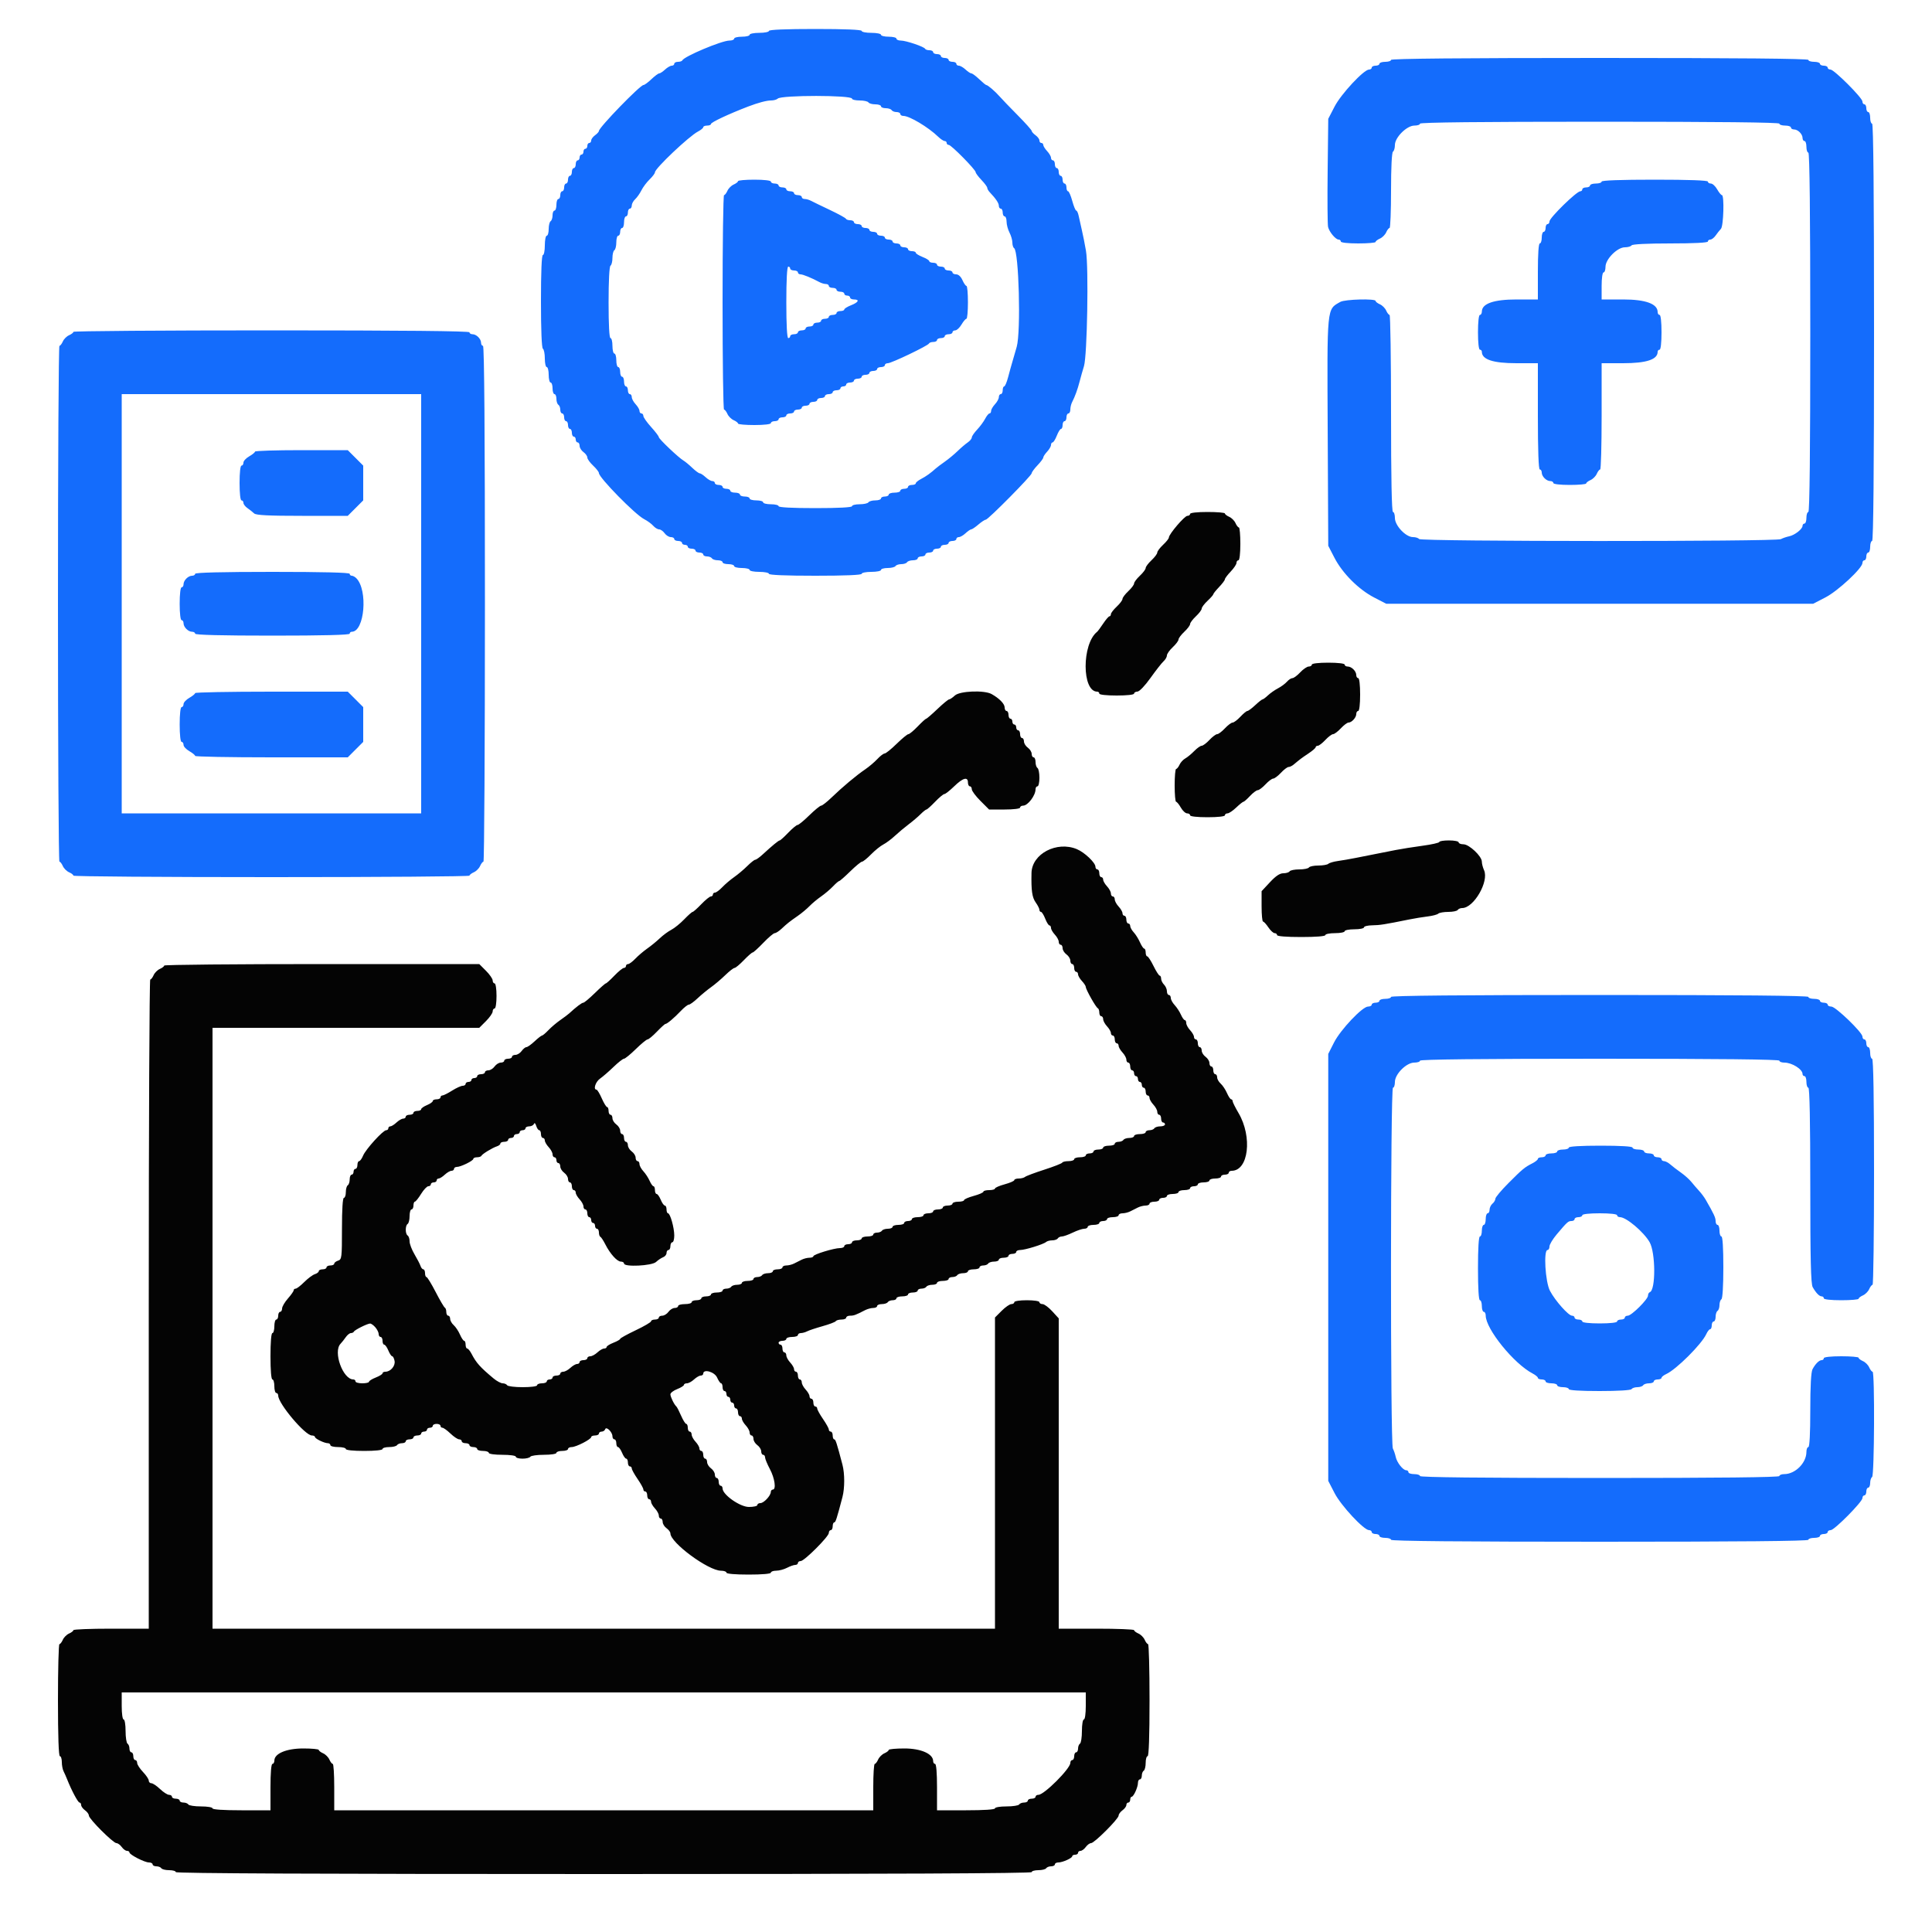 <svg xmlns="http://www.w3.org/2000/svg" xmlns:xlink="http://www.w3.org/1999/xlink" id="svg" width="400" height="400" viewBox="0, 0, 400,400"><g id="svgg"><path id="path0" d="M159.200 6.400 C 159.200 6.620,158.300 6.800,157.200 6.800 C 156.100 6.800,155.200 6.980,155.200 7.200 C 155.200 7.420,154.480 7.600,153.600 7.600 C 152.720 7.600,152.000 7.780,152.000 8.000 C 152.000 8.220,151.554 8.400,151.008 8.400 C 149.432 8.400,141.627 11.684,141.267 12.498 C 141.193 12.664,140.788 12.800,140.367 12.800 C 139.945 12.800,139.600 12.980,139.600 13.200 C 139.600 13.420,139.364 13.600,139.075 13.600 C 138.787 13.600,138.164 13.960,137.692 14.400 C 137.220 14.840,136.673 15.200,136.476 15.200 C 136.279 15.200,135.554 15.740,134.863 16.400 C 134.172 17.060,133.437 17.600,133.228 17.600 C 132.532 17.600,124.000 26.397,124.000 27.115 C 124.000 27.284,123.640 27.683,123.200 28.000 C 122.760 28.317,122.400 28.807,122.400 29.088 C 122.400 29.370,122.220 29.600,122.000 29.600 C 121.780 29.600,121.600 29.870,121.600 30.200 C 121.600 30.530,121.420 30.800,121.200 30.800 C 120.980 30.800,120.800 31.070,120.800 31.400 C 120.800 31.730,120.620 32.000,120.400 32.000 C 120.180 32.000,120.000 32.270,120.000 32.600 C 120.000 32.930,119.820 33.200,119.600 33.200 C 119.380 33.200,119.200 33.560,119.200 34.000 C 119.200 34.440,119.020 34.800,118.800 34.800 C 118.580 34.800,118.400 35.160,118.400 35.600 C 118.400 36.040,118.220 36.400,118.000 36.400 C 117.780 36.400,117.600 36.760,117.600 37.200 C 117.600 37.640,117.420 38.000,117.200 38.000 C 116.980 38.000,116.800 38.360,116.800 38.800 C 116.800 39.240,116.620 39.600,116.400 39.600 C 116.180 39.600,116.000 39.960,116.000 40.400 C 116.000 40.840,115.820 41.200,115.600 41.200 C 115.380 41.200,115.200 41.740,115.200 42.400 C 115.200 43.060,115.020 43.600,114.800 43.600 C 114.580 43.600,114.400 44.039,114.400 44.576 C 114.400 45.113,114.220 45.664,114.000 45.800 C 113.780 45.936,113.600 46.667,113.600 47.424 C 113.600 48.181,113.420 48.800,113.200 48.800 C 112.980 48.800,112.800 49.700,112.800 50.800 C 112.800 51.900,112.620 52.800,112.400 52.800 C 112.144 52.800,112.000 56.259,112.000 62.376 C 112.000 68.329,112.151 72.046,112.400 72.200 C 112.620 72.336,112.800 73.247,112.800 74.224 C 112.800 75.201,112.980 76.000,113.200 76.000 C 113.420 76.000,113.600 76.720,113.600 77.600 C 113.600 78.480,113.780 79.200,114.000 79.200 C 114.220 79.200,114.400 79.740,114.400 80.400 C 114.400 81.060,114.580 81.600,114.800 81.600 C 115.020 81.600,115.200 82.039,115.200 82.576 C 115.200 83.113,115.380 83.664,115.600 83.800 C 115.820 83.936,116.000 84.397,116.000 84.824 C 116.000 85.251,116.180 85.600,116.400 85.600 C 116.620 85.600,116.800 85.960,116.800 86.400 C 116.800 86.840,116.980 87.200,117.200 87.200 C 117.420 87.200,117.600 87.560,117.600 88.000 C 117.600 88.440,117.780 88.800,118.000 88.800 C 118.220 88.800,118.400 89.160,118.400 89.600 C 118.400 90.040,118.580 90.400,118.800 90.400 C 119.020 90.400,119.200 90.670,119.200 91.000 C 119.200 91.330,119.380 91.600,119.600 91.600 C 119.820 91.600,120.000 91.920,120.000 92.312 C 120.000 92.703,120.360 93.283,120.800 93.600 C 121.240 93.917,121.600 94.425,121.600 94.728 C 121.600 95.031,122.140 95.783,122.800 96.400 C 123.460 97.017,124.000 97.713,124.000 97.947 C 124.000 98.884,131.485 106.514,133.342 107.471 C 134.034 107.827,134.891 108.452,135.247 108.859 C 135.603 109.267,136.148 109.600,136.459 109.600 C 136.769 109.600,137.283 109.960,137.600 110.400 C 137.917 110.840,138.497 111.200,138.888 111.200 C 139.280 111.200,139.600 111.380,139.600 111.600 C 139.600 111.820,139.960 112.000,140.400 112.000 C 140.840 112.000,141.200 112.180,141.200 112.400 C 141.200 112.620,141.470 112.800,141.800 112.800 C 142.130 112.800,142.400 112.980,142.400 113.200 C 142.400 113.420,142.760 113.600,143.200 113.600 C 143.640 113.600,144.000 113.780,144.000 114.000 C 144.000 114.220,144.360 114.400,144.800 114.400 C 145.240 114.400,145.600 114.580,145.600 114.800 C 145.600 115.020,145.949 115.200,146.376 115.200 C 146.803 115.200,147.264 115.380,147.400 115.600 C 147.536 115.820,148.087 116.000,148.624 116.000 C 149.161 116.000,149.600 116.180,149.600 116.400 C 149.600 116.620,150.140 116.800,150.800 116.800 C 151.460 116.800,152.000 116.980,152.000 117.200 C 152.000 117.420,152.720 117.600,153.600 117.600 C 154.480 117.600,155.200 117.780,155.200 118.000 C 155.200 118.220,156.100 118.400,157.200 118.400 C 158.300 118.400,159.200 118.580,159.200 118.800 C 159.200 119.056,162.667 119.200,168.800 119.200 C 174.933 119.200,178.400 119.056,178.400 118.800 C 178.400 118.580,179.300 118.400,180.400 118.400 C 181.500 118.400,182.400 118.220,182.400 118.000 C 182.400 117.780,183.019 117.600,183.776 117.600 C 184.533 117.600,185.264 117.420,185.400 117.200 C 185.536 116.980,186.076 116.800,186.600 116.800 C 187.124 116.800,187.664 116.620,187.800 116.400 C 187.936 116.180,188.487 116.000,189.024 116.000 C 189.561 116.000,190.000 115.820,190.000 115.600 C 190.000 115.380,190.360 115.200,190.800 115.200 C 191.240 115.200,191.600 115.020,191.600 114.800 C 191.600 114.580,191.960 114.400,192.400 114.400 C 192.840 114.400,193.200 114.220,193.200 114.000 C 193.200 113.780,193.560 113.600,194.000 113.600 C 194.440 113.600,194.800 113.420,194.800 113.200 C 194.800 112.980,195.160 112.800,195.600 112.800 C 196.040 112.800,196.400 112.620,196.400 112.400 C 196.400 112.180,196.760 112.000,197.200 112.000 C 197.640 112.000,198.000 111.820,198.000 111.600 C 198.000 111.380,198.236 111.200,198.525 111.200 C 198.813 111.200,199.436 110.840,199.908 110.400 C 200.380 109.960,200.909 109.600,201.083 109.600 C 201.257 109.599,201.923 109.149,202.562 108.600 C 203.201 108.050,203.887 107.600,204.086 107.600 C 204.572 107.600,213.600 98.473,213.600 97.981 C 213.600 97.768,214.140 97.028,214.800 96.337 C 215.460 95.646,216.000 94.921,216.000 94.724 C 216.000 94.527,216.360 93.980,216.800 93.508 C 217.240 93.036,217.600 92.413,217.600 92.125 C 217.600 91.836,217.746 91.600,217.925 91.600 C 218.104 91.600,218.498 90.970,218.800 90.200 C 219.102 89.430,219.496 88.800,219.675 88.800 C 219.854 88.800,220.000 88.440,220.000 88.000 C 220.000 87.560,220.180 87.200,220.400 87.200 C 220.620 87.200,220.800 86.840,220.800 86.400 C 220.800 85.960,220.980 85.600,221.200 85.600 C 221.420 85.600,221.600 85.238,221.600 84.795 C 221.600 84.352,221.759 83.677,221.953 83.295 C 222.578 82.067,223.099 80.640,223.521 79.000 C 223.747 78.120,224.155 76.680,224.426 75.800 C 225.098 73.624,225.415 55.296,224.839 51.927 C 224.601 50.537,224.214 48.590,223.979 47.600 C 223.743 46.610,223.451 45.305,223.330 44.700 C 223.209 44.095,222.982 43.600,222.827 43.600 C 222.672 43.600,222.300 42.700,222.000 41.600 C 221.700 40.500,221.308 39.600,221.128 39.600 C 220.947 39.600,220.800 39.240,220.800 38.800 C 220.800 38.360,220.620 38.000,220.400 38.000 C 220.180 38.000,220.000 37.640,220.000 37.200 C 220.000 36.760,219.820 36.400,219.600 36.400 C 219.380 36.400,219.200 36.040,219.200 35.600 C 219.200 35.160,219.020 34.800,218.800 34.800 C 218.580 34.800,218.400 34.440,218.400 34.000 C 218.400 33.560,218.220 33.200,218.000 33.200 C 217.780 33.200,217.600 32.964,217.600 32.675 C 217.600 32.387,217.240 31.764,216.800 31.292 C 216.360 30.820,216.000 30.246,216.000 30.017 C 216.000 29.788,215.820 29.600,215.600 29.600 C 215.380 29.600,215.200 29.370,215.200 29.088 C 215.200 28.807,214.840 28.317,214.400 28.000 C 213.960 27.683,213.600 27.280,213.600 27.105 C 213.600 26.930,212.295 25.469,210.700 23.859 C 209.105 22.248,207.421 20.496,206.957 19.965 C 206.031 18.905,204.505 17.600,204.192 17.600 C 204.082 17.600,203.428 17.060,202.737 16.400 C 202.046 15.740,201.321 15.200,201.124 15.200 C 200.927 15.200,200.380 14.840,199.908 14.400 C 199.436 13.960,198.813 13.600,198.525 13.600 C 198.236 13.600,198.000 13.420,198.000 13.200 C 198.000 12.980,197.640 12.800,197.200 12.800 C 196.760 12.800,196.400 12.620,196.400 12.400 C 196.400 12.180,196.040 12.000,195.600 12.000 C 195.160 12.000,194.800 11.820,194.800 11.600 C 194.800 11.380,194.440 11.200,194.000 11.200 C 193.560 11.200,193.200 11.020,193.200 10.800 C 193.200 10.580,192.855 10.400,192.433 10.400 C 192.012 10.400,191.607 10.265,191.533 10.100 C 191.343 9.671,187.570 8.396,186.500 8.398 C 186.005 8.399,185.600 8.220,185.600 8.000 C 185.600 7.780,184.880 7.600,184.000 7.600 C 183.120 7.600,182.400 7.420,182.400 7.200 C 182.400 6.980,181.500 6.800,180.400 6.800 C 179.300 6.800,178.400 6.620,178.400 6.400 C 178.400 6.144,174.933 6.000,168.800 6.000 C 162.667 6.000,159.200 6.144,159.200 6.400 M288.000 12.400 C 288.000 12.620,287.460 12.800,286.800 12.800 C 286.140 12.800,285.600 12.980,285.600 13.200 C 285.600 13.420,285.240 13.600,284.800 13.600 C 284.360 13.600,284.000 13.780,284.000 14.000 C 284.000 14.220,283.751 14.400,283.446 14.400 C 282.372 14.400,277.660 19.458,276.319 22.051 L 275.000 24.600 274.876 35.376 C 274.807 41.302,274.847 46.534,274.965 47.002 C 275.227 48.047,276.532 49.600,277.147 49.600 C 277.396 49.600,277.600 49.780,277.600 50.000 C 277.600 50.237,279.067 50.400,281.200 50.400 C 283.180 50.400,284.800 50.263,284.800 50.095 C 284.800 49.927,285.205 49.612,285.700 49.395 C 286.195 49.178,286.778 48.595,286.995 48.100 C 287.212 47.605,287.527 47.200,287.695 47.200 C 287.863 47.200,288.000 43.701,288.000 39.424 C 288.000 34.671,288.156 31.551,288.400 31.400 C 288.620 31.264,288.800 30.641,288.800 30.016 C 288.800 28.445,291.259 26.000,292.840 26.000 C 293.478 26.000,294.000 25.820,294.000 25.600 C 294.000 25.336,306.667 25.200,331.200 25.200 C 355.733 25.200,368.400 25.336,368.400 25.600 C 368.400 25.820,368.940 26.000,369.600 26.000 C 370.260 26.000,370.800 26.180,370.800 26.400 C 370.800 26.620,371.083 26.800,371.429 26.800 C 372.237 26.800,373.200 27.763,373.200 28.571 C 373.200 28.917,373.380 29.200,373.600 29.200 C 373.820 29.200,374.000 29.740,374.000 30.400 C 374.000 31.060,374.180 31.600,374.400 31.600 C 374.664 31.600,374.800 44.267,374.800 68.800 C 374.800 93.333,374.664 106.000,374.400 106.000 C 374.180 106.000,374.000 106.540,374.000 107.200 C 374.000 107.860,373.820 108.400,373.600 108.400 C 373.380 108.400,373.200 108.604,373.200 108.853 C 373.200 109.529,371.595 110.792,370.426 111.035 C 369.862 111.152,369.087 111.417,368.705 111.624 C 367.729 112.153,294.127 112.129,293.800 111.600 C 293.664 111.380,293.095 111.200,292.536 111.200 C 291.048 111.200,288.800 108.817,288.800 107.240 C 288.800 106.558,288.620 106.000,288.400 106.000 C 288.139 106.000,288.000 98.933,288.000 85.600 C 288.000 74.380,287.863 65.200,287.695 65.200 C 287.527 65.200,287.212 64.795,286.995 64.300 C 286.778 63.805,286.195 63.222,285.700 63.005 C 285.205 62.788,284.800 62.473,284.800 62.305 C 284.800 61.792,278.458 61.961,277.510 62.500 C 274.667 64.117,274.761 63.157,274.887 89.400 L 275.000 113.000 276.297 115.505 C 277.952 118.704,281.296 122.048,284.495 123.703 L 287.000 125.000 331.200 125.000 L 375.400 125.000 377.949 123.681 C 380.542 122.340,385.600 117.628,385.600 116.554 C 385.600 116.249,385.780 116.000,386.000 116.000 C 386.220 116.000,386.400 115.640,386.400 115.200 C 386.400 114.760,386.580 114.400,386.800 114.400 C 387.020 114.400,387.200 113.860,387.200 113.200 C 387.200 112.540,387.380 112.000,387.600 112.000 C 387.864 112.000,388.000 97.333,388.000 68.800 C 388.000 40.267,387.864 25.600,387.600 25.600 C 387.380 25.600,387.200 25.060,387.200 24.400 C 387.200 23.740,387.020 23.200,386.800 23.200 C 386.580 23.200,386.400 22.840,386.400 22.400 C 386.400 21.960,386.220 21.600,386.000 21.600 C 385.780 21.600,385.600 21.339,385.600 21.019 C 385.600 20.263,379.737 14.400,378.981 14.400 C 378.661 14.400,378.400 14.220,378.400 14.000 C 378.400 13.780,378.040 13.600,377.600 13.600 C 377.160 13.600,376.800 13.420,376.800 13.200 C 376.800 12.980,376.260 12.800,375.600 12.800 C 374.940 12.800,374.400 12.620,374.400 12.400 C 374.400 12.136,359.733 12.000,331.200 12.000 C 302.667 12.000,288.000 12.136,288.000 12.400 M176.400 20.427 C 176.400 20.632,177.109 20.800,177.976 20.800 C 178.843 20.800,179.664 20.980,179.800 21.200 C 179.936 21.420,180.577 21.600,181.224 21.600 C 181.871 21.600,182.400 21.780,182.400 22.000 C 182.400 22.220,182.839 22.400,183.376 22.400 C 183.913 22.400,184.464 22.580,184.600 22.800 C 184.736 23.020,185.197 23.200,185.624 23.200 C 186.051 23.200,186.400 23.380,186.400 23.600 C 186.400 23.820,186.691 24.000,187.046 24.000 C 188.300 24.000,192.191 26.328,194.232 28.300 C 194.744 28.795,195.352 29.200,195.582 29.200 C 195.812 29.200,196.000 29.380,196.000 29.600 C 196.000 29.820,196.194 30.000,196.431 30.000 C 196.941 30.000,202.000 35.132,202.000 35.650 C 202.000 35.847,202.540 36.572,203.200 37.263 C 203.860 37.954,204.400 38.685,204.400 38.888 C 204.400 39.091,204.625 39.494,204.900 39.784 C 206.170 41.122,206.800 42.057,206.800 42.605 C 206.800 42.932,206.980 43.200,207.200 43.200 C 207.420 43.200,207.600 43.560,207.600 44.000 C 207.600 44.440,207.780 44.800,208.000 44.800 C 208.220 44.800,208.401 45.295,208.402 45.900 C 208.404 46.505,208.674 47.516,209.002 48.146 C 209.331 48.776,209.600 49.710,209.600 50.222 C 209.600 50.734,209.761 51.252,209.958 51.374 C 210.947 51.985,211.390 68.626,210.501 71.800 C 210.255 72.680,209.865 74.030,209.634 74.800 C 209.403 75.570,208.990 77.055,208.716 78.100 C 208.442 79.145,208.079 80.000,207.909 80.000 C 207.739 80.000,207.600 80.360,207.600 80.800 C 207.600 81.240,207.420 81.600,207.200 81.600 C 206.980 81.600,206.800 81.878,206.800 82.217 C 206.800 82.556,206.440 83.220,206.000 83.692 C 205.560 84.164,205.200 84.787,205.200 85.075 C 205.200 85.364,205.050 85.600,204.868 85.600 C 204.685 85.600,204.280 86.092,203.968 86.693 C 203.655 87.294,202.905 88.311,202.300 88.952 C 201.695 89.594,201.200 90.322,201.200 90.571 C 201.200 90.820,200.814 91.288,200.342 91.612 C 199.870 91.935,198.925 92.743,198.242 93.407 C 197.559 94.070,196.370 95.054,195.600 95.593 C 194.830 96.133,193.995 96.760,193.745 96.987 C 192.694 97.940,191.724 98.634,190.694 99.168 C 190.092 99.480,189.600 99.885,189.600 100.068 C 189.600 100.250,189.240 100.400,188.800 100.400 C 188.360 100.400,188.000 100.580,188.000 100.800 C 188.000 101.020,187.640 101.200,187.200 101.200 C 186.760 101.200,186.400 101.380,186.400 101.600 C 186.400 101.820,185.860 102.000,185.200 102.000 C 184.540 102.000,184.000 102.180,184.000 102.400 C 184.000 102.620,183.640 102.800,183.200 102.800 C 182.760 102.800,182.400 102.980,182.400 103.200 C 182.400 103.420,181.871 103.600,181.224 103.600 C 180.577 103.600,179.936 103.780,179.800 104.000 C 179.664 104.220,178.843 104.400,177.976 104.400 C 177.109 104.400,176.400 104.580,176.400 104.800 C 176.400 105.053,173.600 105.200,168.800 105.200 C 164.000 105.200,161.200 105.053,161.200 104.800 C 161.200 104.580,160.480 104.400,159.600 104.400 C 158.720 104.400,158.000 104.220,158.000 104.000 C 158.000 103.780,157.370 103.600,156.600 103.600 C 155.830 103.600,155.200 103.420,155.200 103.200 C 155.200 102.980,154.750 102.800,154.200 102.800 C 153.650 102.800,153.200 102.620,153.200 102.400 C 153.200 102.180,152.750 102.000,152.200 102.000 C 151.650 102.000,151.200 101.820,151.200 101.600 C 151.200 101.380,150.840 101.200,150.400 101.200 C 149.960 101.200,149.600 101.020,149.600 100.800 C 149.600 100.580,149.240 100.400,148.800 100.400 C 148.360 100.400,148.000 100.220,148.000 100.000 C 148.000 99.780,147.764 99.600,147.475 99.600 C 147.187 99.600,146.564 99.240,146.092 98.800 C 145.620 98.360,145.073 98.000,144.876 98.000 C 144.679 98.000,143.978 97.484,143.318 96.853 C 142.658 96.222,141.842 95.547,141.505 95.353 C 140.520 94.786,136.400 90.873,136.400 90.504 C 136.400 90.319,135.680 89.372,134.800 88.400 C 133.920 87.428,133.200 86.400,133.200 86.116 C 133.200 85.832,133.020 85.600,132.800 85.600 C 132.580 85.600,132.400 85.364,132.400 85.075 C 132.400 84.787,132.040 84.164,131.600 83.692 C 131.160 83.220,130.800 82.556,130.800 82.217 C 130.800 81.878,130.620 81.600,130.400 81.600 C 130.180 81.600,130.000 81.240,130.000 80.800 C 130.000 80.360,129.820 80.000,129.600 80.000 C 129.380 80.000,129.200 79.550,129.200 79.000 C 129.200 78.450,129.020 78.000,128.800 78.000 C 128.580 78.000,128.400 77.550,128.400 77.000 C 128.400 76.450,128.220 76.000,128.000 76.000 C 127.780 76.000,127.600 75.370,127.600 74.600 C 127.600 73.830,127.420 73.200,127.200 73.200 C 126.980 73.200,126.800 72.480,126.800 71.600 C 126.800 70.720,126.620 70.000,126.400 70.000 C 126.148 70.000,126.000 67.275,126.000 62.624 C 126.000 58.137,126.157 55.150,126.400 55.000 C 126.620 54.864,126.800 54.144,126.800 53.400 C 126.800 52.656,126.980 51.936,127.200 51.800 C 127.420 51.664,127.600 50.933,127.600 50.176 C 127.600 49.419,127.780 48.800,128.000 48.800 C 128.220 48.800,128.400 48.440,128.400 48.000 C 128.400 47.560,128.580 47.200,128.800 47.200 C 129.020 47.200,129.200 46.660,129.200 46.000 C 129.200 45.340,129.380 44.800,129.600 44.800 C 129.820 44.800,130.000 44.440,130.000 44.000 C 130.000 43.560,130.180 43.200,130.400 43.200 C 130.620 43.200,130.800 42.906,130.800 42.547 C 130.800 42.188,131.116 41.603,131.503 41.247 C 131.889 40.891,132.474 40.060,132.803 39.400 C 133.131 38.740,133.895 37.723,134.500 37.140 C 135.105 36.556,135.600 35.895,135.600 35.670 C 135.600 34.876,142.643 28.208,144.512 27.232 C 145.111 26.920,145.600 26.515,145.600 26.332 C 145.600 26.150,145.960 26.000,146.400 26.000 C 146.840 26.000,147.200 25.852,147.200 25.670 C 147.200 25.323,150.892 23.590,154.900 22.055 C 156.976 21.261,158.718 20.800,159.648 20.800 C 160.194 20.800,160.813 20.627,161.024 20.416 C 161.766 19.674,176.400 19.684,176.400 20.427 M152.800 37.505 C 152.800 37.673,152.395 37.988,151.900 38.205 C 151.405 38.422,150.822 39.005,150.605 39.500 C 150.388 39.995,150.073 40.400,149.905 40.400 C 149.737 40.400,149.600 50.390,149.600 62.600 C 149.600 74.810,149.737 84.800,149.905 84.800 C 150.073 84.800,150.388 85.205,150.605 85.700 C 150.822 86.195,151.405 86.778,151.900 86.995 C 152.395 87.212,152.800 87.527,152.800 87.695 C 152.800 87.863,154.330 88.000,156.200 88.000 C 158.200 88.000,159.600 87.835,159.600 87.600 C 159.600 87.380,159.960 87.200,160.400 87.200 C 160.840 87.200,161.200 87.020,161.200 86.800 C 161.200 86.580,161.560 86.400,162.000 86.400 C 162.440 86.400,162.800 86.220,162.800 86.000 C 162.800 85.780,163.160 85.600,163.600 85.600 C 164.040 85.600,164.400 85.420,164.400 85.200 C 164.400 84.980,164.760 84.800,165.200 84.800 C 165.640 84.800,166.000 84.620,166.000 84.400 C 166.000 84.180,166.360 84.000,166.800 84.000 C 167.240 84.000,167.600 83.820,167.600 83.600 C 167.600 83.380,167.960 83.200,168.400 83.200 C 168.840 83.200,169.200 83.020,169.200 82.800 C 169.200 82.580,169.560 82.400,170.000 82.400 C 170.440 82.400,170.800 82.220,170.800 82.000 C 170.800 81.780,171.160 81.600,171.600 81.600 C 172.040 81.600,172.400 81.420,172.400 81.200 C 172.400 80.980,172.760 80.800,173.200 80.800 C 173.640 80.800,174.000 80.620,174.000 80.400 C 174.000 80.180,174.270 80.000,174.600 80.000 C 174.930 80.000,175.200 79.820,175.200 79.600 C 175.200 79.380,175.560 79.200,176.000 79.200 C 176.440 79.200,176.800 79.020,176.800 78.800 C 176.800 78.580,177.160 78.400,177.600 78.400 C 178.040 78.400,178.400 78.220,178.400 78.000 C 178.400 77.780,178.760 77.600,179.200 77.600 C 179.640 77.600,180.000 77.420,180.000 77.200 C 180.000 76.980,180.360 76.800,180.800 76.800 C 181.240 76.800,181.600 76.620,181.600 76.400 C 181.600 76.180,181.960 76.000,182.400 76.000 C 182.840 76.000,183.200 75.820,183.200 75.600 C 183.200 75.380,183.478 75.200,183.818 75.200 C 184.572 75.200,192.146 71.572,192.333 71.121 C 192.407 70.945,192.812 70.800,193.233 70.800 C 193.655 70.800,194.000 70.620,194.000 70.400 C 194.000 70.180,194.360 70.000,194.800 70.000 C 195.240 70.000,195.600 69.820,195.600 69.600 C 195.600 69.380,195.960 69.200,196.400 69.200 C 196.840 69.200,197.200 69.020,197.200 68.800 C 197.200 68.580,197.460 68.400,197.777 68.400 C 198.095 68.400,198.674 67.860,199.064 67.200 C 199.454 66.540,199.914 66.000,200.086 66.000 C 200.259 66.000,200.400 64.470,200.400 62.600 C 200.400 60.730,200.264 59.200,200.098 59.200 C 199.931 59.200,199.556 58.660,199.264 58.000 C 198.941 57.269,198.433 56.800,197.966 56.800 C 197.545 56.800,197.200 56.620,197.200 56.400 C 197.200 56.180,196.840 56.000,196.400 56.000 C 195.960 56.000,195.600 55.820,195.600 55.600 C 195.600 55.380,195.240 55.200,194.800 55.200 C 194.360 55.200,194.000 55.020,194.000 54.800 C 194.000 54.580,193.640 54.400,193.200 54.400 C 192.760 54.400,192.400 54.254,192.400 54.075 C 192.400 53.896,191.770 53.502,191.000 53.200 C 190.230 52.898,189.600 52.504,189.600 52.325 C 189.600 52.146,189.240 52.000,188.800 52.000 C 188.360 52.000,188.000 51.820,188.000 51.600 C 188.000 51.380,187.640 51.200,187.200 51.200 C 186.760 51.200,186.400 51.020,186.400 50.800 C 186.400 50.580,186.040 50.400,185.600 50.400 C 185.160 50.400,184.800 50.220,184.800 50.000 C 184.800 49.780,184.440 49.600,184.000 49.600 C 183.560 49.600,183.200 49.420,183.200 49.200 C 183.200 48.980,182.840 48.800,182.400 48.800 C 181.960 48.800,181.600 48.620,181.600 48.400 C 181.600 48.180,181.240 48.000,180.800 48.000 C 180.360 48.000,180.000 47.820,180.000 47.600 C 180.000 47.380,179.640 47.200,179.200 47.200 C 178.760 47.200,178.400 47.020,178.400 46.800 C 178.400 46.580,178.040 46.400,177.600 46.400 C 177.160 46.400,176.800 46.220,176.800 46.000 C 176.800 45.780,176.455 45.600,176.033 45.600 C 175.612 45.600,175.207 45.459,175.133 45.286 C 175.060 45.114,173.560 44.291,171.800 43.458 C 170.040 42.625,168.287 41.776,167.905 41.572 C 167.523 41.367,166.938 41.200,166.605 41.200 C 166.272 41.200,166.000 41.020,166.000 40.800 C 166.000 40.580,165.640 40.400,165.200 40.400 C 164.760 40.400,164.400 40.220,164.400 40.000 C 164.400 39.780,164.040 39.600,163.600 39.600 C 163.160 39.600,162.800 39.420,162.800 39.200 C 162.800 38.980,162.440 38.800,162.000 38.800 C 161.560 38.800,161.200 38.620,161.200 38.400 C 161.200 38.180,160.840 38.000,160.400 38.000 C 159.960 38.000,159.600 37.820,159.600 37.600 C 159.600 37.365,158.200 37.200,156.200 37.200 C 154.330 37.200,152.800 37.337,152.800 37.505 M331.600 37.600 C 331.600 37.820,331.060 38.000,330.400 38.000 C 329.740 38.000,329.200 38.180,329.200 38.400 C 329.200 38.620,328.840 38.800,328.400 38.800 C 327.960 38.800,327.600 38.980,327.600 39.200 C 327.600 39.420,327.415 39.600,327.189 39.600 C 326.419 39.600,320.800 45.095,320.800 45.848 C 320.800 46.152,320.620 46.400,320.400 46.400 C 320.180 46.400,320.000 46.760,320.000 47.200 C 320.000 47.640,319.820 48.000,319.600 48.000 C 319.380 48.000,319.200 48.540,319.200 49.200 C 319.200 49.860,319.020 50.400,318.800 50.400 C 318.552 50.400,318.400 52.600,318.400 56.200 L 318.400 62.000 313.994 62.000 C 309.268 62.000,306.817 62.853,306.805 64.500 C 306.802 64.885,306.620 65.200,306.400 65.200 C 306.163 65.200,306.000 66.667,306.000 68.800 C 306.000 70.933,306.163 72.400,306.400 72.400 C 306.620 72.400,306.800 72.593,306.800 72.829 C 306.800 74.435,309.113 75.200,313.974 75.200 L 318.400 75.200 318.400 86.200 C 318.400 93.267,318.543 97.200,318.800 97.200 C 319.020 97.200,319.200 97.483,319.200 97.829 C 319.200 98.637,320.163 99.600,320.971 99.600 C 321.317 99.600,321.600 99.780,321.600 100.000 C 321.600 100.235,323.000 100.400,325.000 100.400 C 326.870 100.400,328.400 100.263,328.400 100.095 C 328.400 99.927,328.805 99.612,329.300 99.395 C 329.795 99.178,330.378 98.595,330.595 98.100 C 330.812 97.605,331.127 97.200,331.295 97.200 C 331.463 97.200,331.600 92.250,331.600 86.200 L 331.600 75.200 336.026 75.200 C 340.887 75.200,343.200 74.435,343.200 72.829 C 343.200 72.593,343.380 72.400,343.600 72.400 C 343.837 72.400,344.000 70.933,344.000 68.800 C 344.000 66.667,343.837 65.200,343.600 65.200 C 343.380 65.200,343.200 64.939,343.200 64.620 C 343.200 62.909,340.725 62.000,336.062 62.000 L 331.600 62.000 331.600 59.200 C 331.600 57.600,331.771 56.400,332.000 56.400 C 332.220 56.400,332.400 55.878,332.400 55.240 C 332.400 53.659,334.845 51.200,336.416 51.200 C 337.041 51.200,337.664 51.020,337.800 50.800 C 337.951 50.556,341.071 50.400,345.824 50.400 C 350.741 50.400,353.600 50.253,353.600 50.000 C 353.600 49.780,353.830 49.600,354.112 49.600 C 354.393 49.600,354.888 49.218,355.212 48.751 C 355.535 48.284,356.025 47.667,356.300 47.380 C 356.843 46.812,357.026 40.402,356.500 40.397 C 356.335 40.396,355.893 39.856,355.519 39.197 C 355.144 38.539,354.559 38.000,354.219 38.000 C 353.878 38.000,353.600 37.820,353.600 37.600 C 353.600 37.343,349.667 37.200,342.600 37.200 C 335.533 37.200,331.600 37.343,331.600 37.600 M163.600 55.600 C 163.600 55.820,163.960 56.000,164.400 56.000 C 164.840 56.000,165.200 56.180,165.200 56.400 C 165.200 56.620,165.442 56.800,165.739 56.800 C 166.240 56.800,168.083 57.557,169.695 58.426 C 170.077 58.632,170.662 58.800,170.995 58.800 C 171.328 58.800,171.600 58.980,171.600 59.200 C 171.600 59.420,171.960 59.600,172.400 59.600 C 172.840 59.600,173.200 59.780,173.200 60.000 C 173.200 60.220,173.560 60.400,174.000 60.400 C 174.440 60.400,174.800 60.580,174.800 60.800 C 174.800 61.020,175.070 61.200,175.400 61.200 C 175.730 61.200,176.000 61.380,176.000 61.600 C 176.000 61.820,176.360 62.000,176.800 62.000 C 178.042 62.000,177.745 62.594,176.200 63.200 C 175.430 63.502,174.800 63.896,174.800 64.075 C 174.800 64.254,174.440 64.400,174.000 64.400 C 173.560 64.400,173.200 64.580,173.200 64.800 C 173.200 65.020,172.840 65.200,172.400 65.200 C 171.960 65.200,171.600 65.380,171.600 65.600 C 171.600 65.820,171.240 66.000,170.800 66.000 C 170.360 66.000,170.000 66.180,170.000 66.400 C 170.000 66.620,169.640 66.800,169.200 66.800 C 168.760 66.800,168.400 66.980,168.400 67.200 C 168.400 67.420,168.040 67.600,167.600 67.600 C 167.160 67.600,166.800 67.780,166.800 68.000 C 166.800 68.220,166.440 68.400,166.000 68.400 C 165.560 68.400,165.200 68.580,165.200 68.800 C 165.200 69.020,164.840 69.200,164.400 69.200 C 163.960 69.200,163.600 69.380,163.600 69.600 C 163.600 69.820,163.420 70.000,163.200 70.000 C 162.948 70.000,162.800 67.267,162.800 62.600 C 162.800 57.933,162.948 55.200,163.200 55.200 C 163.420 55.200,163.600 55.380,163.600 55.600 M15.200 68.705 C 15.200 68.873,14.795 69.188,14.300 69.405 C 13.805 69.622,13.222 70.205,13.005 70.700 C 12.788 71.195,12.473 71.600,12.305 71.600 C 12.137 71.600,12.000 95.630,12.000 125.000 C 12.000 154.370,12.137 178.400,12.305 178.400 C 12.473 178.400,12.788 178.805,13.005 179.300 C 13.222 179.795,13.805 180.378,14.300 180.595 C 14.795 180.812,15.200 181.127,15.200 181.295 C 15.200 181.463,33.650 181.600,56.200 181.600 C 78.750 181.600,97.200 181.463,97.200 181.295 C 97.200 181.127,97.605 180.812,98.100 180.595 C 98.595 180.378,99.178 179.795,99.395 179.300 C 99.612 178.805,99.927 178.400,100.095 178.400 C 100.263 178.400,100.400 154.370,100.400 125.000 C 100.400 89.667,100.265 71.600,100.000 71.600 C 99.780 71.600,99.600 71.317,99.600 70.971 C 99.600 70.163,98.637 69.200,97.829 69.200 C 97.483 69.200,97.200 69.020,97.200 68.800 C 97.200 68.536,83.267 68.400,56.200 68.400 C 33.650 68.400,15.200 68.537,15.200 68.705 M87.200 125.000 L 87.200 168.400 56.200 168.400 L 25.200 168.400 25.200 125.000 L 25.200 81.600 56.200 81.600 L 87.200 81.600 87.200 125.000 M52.797 93.500 C 52.796 93.665,52.256 94.107,51.597 94.481 C 50.939 94.856,50.400 95.441,50.400 95.781 C 50.400 96.122,50.220 96.400,50.000 96.400 C 49.763 96.400,49.600 97.867,49.600 100.000 C 49.600 102.133,49.763 103.600,50.000 103.600 C 50.220 103.600,50.400 103.830,50.400 104.112 C 50.400 104.393,50.782 104.888,51.249 105.212 C 51.716 105.535,52.333 106.025,52.620 106.300 C 53.008 106.671,55.574 106.800,62.571 106.800 L 72.000 106.800 73.600 105.200 L 75.200 103.600 75.200 100.000 L 75.200 96.400 73.600 94.800 L 72.000 93.200 62.400 93.200 C 57.120 93.200,52.799 93.335,52.797 93.500 M40.400 118.800 C 40.400 119.020,40.117 119.200,39.771 119.200 C 38.963 119.200,38.000 120.163,38.000 120.971 C 38.000 121.317,37.820 121.600,37.600 121.600 C 37.365 121.600,37.200 123.000,37.200 125.000 C 37.200 127.000,37.365 128.400,37.600 128.400 C 37.820 128.400,38.000 128.683,38.000 129.029 C 38.000 129.837,38.963 130.800,39.771 130.800 C 40.117 130.800,40.400 130.980,40.400 131.200 C 40.400 131.460,46.000 131.600,56.400 131.600 C 66.800 131.600,72.400 131.460,72.400 131.200 C 72.400 130.980,72.593 130.800,72.829 130.800 C 75.485 130.800,76.215 122.158,73.765 119.708 C 73.486 119.429,73.064 119.200,72.829 119.200 C 72.593 119.200,72.400 119.020,72.400 118.800 C 72.400 118.540,66.800 118.400,56.400 118.400 C 46.000 118.400,40.400 118.540,40.400 118.800 M40.397 143.500 C 40.396 143.665,39.856 144.107,39.197 144.481 C 38.539 144.856,38.000 145.441,38.000 145.781 C 38.000 146.122,37.820 146.400,37.600 146.400 C 37.363 146.400,37.200 147.867,37.200 150.000 C 37.200 152.133,37.363 153.600,37.600 153.600 C 37.820 153.600,38.000 153.878,38.000 154.219 C 38.000 154.559,38.539 155.144,39.197 155.519 C 39.856 155.893,40.396 156.335,40.397 156.500 C 40.399 156.665,47.510 156.800,56.200 156.800 L 72.000 156.800 73.600 155.200 L 75.200 153.600 75.200 150.000 L 75.200 146.400 73.600 144.800 L 72.000 143.200 56.200 143.200 C 47.510 143.200,40.399 143.335,40.397 143.500 M288.000 206.400 C 288.000 206.620,287.460 206.800,286.800 206.800 C 286.140 206.800,285.600 206.980,285.600 207.200 C 285.600 207.420,285.240 207.600,284.800 207.600 C 284.360 207.600,284.000 207.780,284.000 208.000 C 284.000 208.220,283.657 208.400,283.237 208.400 C 282.069 208.400,277.534 213.193,276.192 215.845 L 275.000 218.200 275.000 262.400 L 275.000 306.600 276.319 309.149 C 277.660 311.742,282.372 316.800,283.446 316.800 C 283.751 316.800,284.000 316.980,284.000 317.200 C 284.000 317.420,284.360 317.600,284.800 317.600 C 285.240 317.600,285.600 317.780,285.600 318.000 C 285.600 318.220,286.140 318.400,286.800 318.400 C 287.460 318.400,288.000 318.580,288.000 318.800 C 288.000 319.064,302.667 319.200,331.200 319.200 C 359.733 319.200,374.400 319.064,374.400 318.800 C 374.400 318.580,374.940 318.400,375.600 318.400 C 376.260 318.400,376.800 318.220,376.800 318.000 C 376.800 317.780,377.160 317.600,377.600 317.600 C 378.040 317.600,378.400 317.420,378.400 317.200 C 378.400 316.980,378.682 316.800,379.027 316.800 C 379.797 316.800,385.600 310.936,385.600 310.159 C 385.600 309.852,385.780 309.600,386.000 309.600 C 386.220 309.600,386.400 309.240,386.400 308.800 C 386.400 308.360,386.580 308.000,386.800 308.000 C 387.020 308.000,387.200 307.561,387.200 307.024 C 387.200 306.487,387.380 305.936,387.600 305.800 C 388.072 305.508,388.166 284.000,387.695 284.000 C 387.527 284.000,387.212 283.595,386.995 283.100 C 386.778 282.605,386.195 282.022,385.700 281.805 C 385.205 281.588,384.800 281.273,384.800 281.105 C 384.800 280.937,383.180 280.800,381.200 280.800 C 379.067 280.800,377.600 280.963,377.600 281.200 C 377.600 281.420,377.407 281.600,377.171 281.600 C 376.633 281.600,375.865 282.358,375.263 283.482 C 374.959 284.051,374.800 286.961,374.800 291.974 C 374.800 296.791,374.653 299.600,374.400 299.600 C 374.180 299.600,374.000 300.052,374.000 300.605 C 374.000 302.885,371.685 305.200,369.405 305.200 C 368.852 305.200,368.400 305.380,368.400 305.600 C 368.400 305.864,355.733 306.000,331.200 306.000 C 306.667 306.000,294.000 305.864,294.000 305.600 C 294.000 305.380,293.460 305.200,292.800 305.200 C 292.140 305.200,291.600 305.020,291.600 304.800 C 291.600 304.580,291.396 304.400,291.147 304.400 C 290.471 304.400,289.208 302.795,288.965 301.626 C 288.848 301.062,288.583 300.287,288.376 299.905 C 287.847 298.927,287.870 225.200,288.400 225.200 C 288.620 225.200,288.800 224.666,288.800 224.013 C 288.800 222.378,291.178 220.000,292.813 220.000 C 293.466 220.000,294.000 219.820,294.000 219.600 C 294.000 219.336,306.667 219.200,331.200 219.200 C 355.733 219.200,368.400 219.336,368.400 219.600 C 368.400 219.820,368.862 220.000,369.426 220.000 C 371.014 220.000,373.200 221.374,373.200 222.371 C 373.200 222.607,373.380 222.800,373.600 222.800 C 373.820 222.800,374.000 223.340,374.000 224.000 C 374.000 224.660,374.180 225.200,374.400 225.200 C 374.661 225.200,374.800 232.202,374.800 245.405 C 374.800 260.834,374.918 265.819,375.300 266.490 C 375.997 267.715,376.668 268.400,377.171 268.400 C 377.407 268.400,377.600 268.580,377.600 268.800 C 377.600 269.037,379.067 269.200,381.200 269.200 C 383.180 269.200,384.800 269.063,384.800 268.895 C 384.800 268.727,385.205 268.412,385.700 268.195 C 386.195 267.978,386.778 267.395,386.995 266.900 C 387.212 266.405,387.527 266.000,387.695 266.000 C 387.863 266.000,388.000 255.470,388.000 242.600 C 388.000 227.267,387.862 219.200,387.600 219.200 C 387.380 219.200,387.200 218.660,387.200 218.000 C 387.200 217.340,387.020 216.800,386.800 216.800 C 386.580 216.800,386.400 216.440,386.400 216.000 C 386.400 215.560,386.220 215.200,386.000 215.200 C 385.780 215.200,385.600 214.936,385.600 214.614 C 385.600 213.755,380.048 208.400,379.158 208.400 C 378.741 208.400,378.400 208.220,378.400 208.000 C 378.400 207.780,378.040 207.600,377.600 207.600 C 377.160 207.600,376.800 207.420,376.800 207.200 C 376.800 206.980,376.260 206.800,375.600 206.800 C 374.940 206.800,374.400 206.620,374.400 206.400 C 374.400 206.136,359.733 206.000,331.200 206.000 C 302.667 206.000,288.000 206.136,288.000 206.400 M324.800 237.600 C 324.800 237.820,324.260 238.000,323.600 238.000 C 322.940 238.000,322.400 238.180,322.400 238.400 C 322.400 238.620,321.860 238.800,321.200 238.800 C 320.540 238.800,320.000 238.980,320.000 239.200 C 320.000 239.420,319.640 239.600,319.200 239.600 C 318.760 239.600,318.400 239.750,318.400 239.932 C 318.400 240.115,317.905 240.520,317.300 240.832 C 315.617 241.701,315.259 241.996,312.328 244.931 C 310.827 246.434,309.600 247.897,309.600 248.182 C 309.600 248.468,309.330 248.926,309.000 249.200 C 308.670 249.474,308.400 250.036,308.400 250.449 C 308.400 250.862,308.220 251.200,308.000 251.200 C 307.780 251.200,307.600 251.740,307.600 252.400 C 307.600 253.060,307.420 253.600,307.200 253.600 C 306.980 253.600,306.800 254.140,306.800 254.800 C 306.800 255.460,306.620 256.000,306.400 256.000 C 306.149 256.000,306.000 258.467,306.000 262.600 C 306.000 266.733,306.149 269.200,306.400 269.200 C 306.620 269.200,306.800 269.740,306.800 270.400 C 306.800 271.060,306.980 271.600,307.200 271.600 C 307.420 271.600,307.600 271.943,307.600 272.363 C 307.600 275.144,313.418 282.335,317.312 284.368 C 317.911 284.680,318.400 285.085,318.400 285.268 C 318.400 285.450,318.760 285.600,319.200 285.600 C 319.640 285.600,320.000 285.780,320.000 286.000 C 320.000 286.220,320.540 286.400,321.200 286.400 C 321.860 286.400,322.400 286.580,322.400 286.800 C 322.400 287.020,322.940 287.200,323.600 287.200 C 324.260 287.200,324.800 287.380,324.800 287.600 C 324.800 287.850,327.192 288.000,331.176 288.000 C 334.996 288.000,337.652 287.840,337.800 287.600 C 337.936 287.380,338.476 287.200,339.000 287.200 C 339.524 287.200,340.064 287.020,340.200 286.800 C 340.336 286.580,340.887 286.400,341.424 286.400 C 341.961 286.400,342.400 286.220,342.400 286.000 C 342.400 285.780,342.760 285.600,343.200 285.600 C 343.640 285.600,344.000 285.449,344.000 285.264 C 344.000 285.080,344.436 284.730,344.968 284.487 C 347.069 283.530,352.318 278.295,353.268 276.210 C 353.521 275.655,353.880 275.200,354.064 275.200 C 354.249 275.200,354.400 274.840,354.400 274.400 C 354.400 273.960,354.580 273.600,354.800 273.600 C 355.020 273.600,355.200 273.161,355.200 272.624 C 355.200 272.087,355.380 271.536,355.600 271.400 C 355.820 271.264,356.000 270.724,356.000 270.200 C 356.000 269.676,356.180 269.136,356.400 269.000 C 356.640 268.852,356.800 266.196,356.800 262.376 C 356.800 258.392,356.650 256.000,356.400 256.000 C 356.180 256.000,356.000 255.460,356.000 254.800 C 356.000 254.140,355.820 253.600,355.600 253.600 C 355.380 253.600,355.200 253.245,355.200 252.812 C 355.200 252.101,354.849 251.346,353.138 248.377 C 352.842 247.864,352.240 247.056,351.800 246.582 C 351.360 246.108,350.640 245.273,350.200 244.727 C 349.760 244.182,348.777 243.300,348.015 242.768 C 347.253 242.235,346.274 241.485,345.840 241.100 C 345.405 240.715,344.813 240.400,344.525 240.400 C 344.236 240.400,344.000 240.220,344.000 240.000 C 344.000 239.780,343.640 239.600,343.200 239.600 C 342.760 239.600,342.400 239.420,342.400 239.200 C 342.400 238.980,341.950 238.800,341.400 238.800 C 340.850 238.800,340.400 238.620,340.400 238.400 C 340.400 238.180,339.860 238.000,339.200 238.000 C 338.540 238.000,338.000 237.820,338.000 237.600 C 338.000 237.349,335.533 237.200,331.400 237.200 C 327.267 237.200,324.800 237.349,324.800 237.600 M334.800 251.600 C 334.800 251.820,335.072 252.000,335.405 252.000 C 336.694 252.000,340.298 255.041,341.527 257.165 C 342.782 259.334,342.820 267.094,341.577 267.533 C 341.370 267.607,341.200 267.926,341.200 268.244 C 341.200 269.013,337.786 272.400,337.011 272.400 C 336.675 272.400,336.400 272.580,336.400 272.800 C 336.400 273.020,336.040 273.200,335.600 273.200 C 335.160 273.200,334.800 273.380,334.800 273.600 C 334.800 273.837,333.333 274.000,331.200 274.000 C 329.067 274.000,327.600 273.837,327.600 273.600 C 327.600 273.380,327.240 273.200,326.800 273.200 C 326.360 273.200,326.000 273.020,326.000 272.800 C 326.000 272.580,325.764 272.400,325.476 272.400 C 324.733 272.400,321.968 269.284,320.900 267.244 C 319.934 265.399,319.543 258.800,320.400 258.800 C 320.620 258.800,320.800 258.472,320.800 258.072 C 320.800 257.672,321.473 256.547,322.296 255.572 C 324.488 252.975,324.682 252.800,325.371 252.800 C 325.717 252.800,326.000 252.620,326.000 252.400 C 326.000 252.180,326.360 252.000,326.800 252.000 C 327.240 252.000,327.600 251.820,327.600 251.600 C 327.600 251.363,329.067 251.200,331.200 251.200 C 333.333 251.200,334.800 251.363,334.800 251.600 " stroke="none" fill="#146cfc" fill-rule="evenodd"></path><path id="path1" d="M246.400 106.400 C 246.400 106.620,246.145 106.800,245.834 106.800 C 245.249 106.800,242.000 110.606,242.000 111.292 C 242.000 111.505,241.460 112.183,240.800 112.800 C 240.140 113.417,239.600 114.137,239.600 114.400 C 239.600 114.663,239.060 115.383,238.400 116.000 C 237.740 116.617,237.200 117.337,237.200 117.600 C 237.200 117.863,236.660 118.583,236.000 119.200 C 235.340 119.817,234.800 120.537,234.800 120.800 C 234.800 121.063,234.260 121.783,233.600 122.400 C 232.940 123.017,232.400 123.737,232.400 124.000 C 232.400 124.263,231.860 124.983,231.200 125.600 C 230.540 126.217,230.000 126.919,230.000 127.160 C 230.000 127.402,229.865 127.601,229.700 127.603 C 229.535 127.604,228.952 128.279,228.404 129.103 C 227.856 129.926,227.293 130.690,227.154 130.800 C 223.961 133.326,223.974 143.200,227.171 143.200 C 227.407 143.200,227.600 143.380,227.600 143.600 C 227.600 143.837,229.067 144.000,231.200 144.000 C 233.333 144.000,234.800 143.837,234.800 143.600 C 234.800 143.380,235.115 143.193,235.500 143.185 C 235.901 143.176,237.056 141.967,238.200 140.360 C 239.300 138.815,240.515 137.264,240.900 136.913 C 241.285 136.563,241.600 136.016,241.600 135.698 C 241.600 135.381,242.140 134.617,242.800 134.000 C 243.460 133.383,244.000 132.663,244.000 132.400 C 244.000 132.137,244.540 131.417,245.200 130.800 C 245.860 130.183,246.400 129.463,246.400 129.200 C 246.400 128.937,246.940 128.217,247.600 127.600 C 248.260 126.983,248.800 126.263,248.800 126.000 C 248.800 125.737,249.340 125.017,250.000 124.400 C 250.660 123.783,251.200 123.170,251.200 123.036 C 251.200 122.902,251.740 122.228,252.400 121.537 C 253.060 120.846,253.600 120.126,253.600 119.937 C 253.600 119.748,254.140 119.028,254.800 118.337 C 255.460 117.646,256.000 116.838,256.000 116.541 C 256.000 116.243,256.180 116.000,256.400 116.000 C 256.635 116.000,256.800 114.600,256.800 112.600 C 256.800 110.730,256.663 109.200,256.495 109.200 C 256.327 109.200,256.012 108.795,255.795 108.300 C 255.578 107.805,254.995 107.222,254.500 107.005 C 254.005 106.788,253.600 106.473,253.600 106.305 C 253.600 106.137,251.980 106.000,250.000 106.000 C 247.867 106.000,246.400 106.163,246.400 106.400 M271.600 137.600 C 271.600 137.820,271.312 138.000,270.960 138.000 C 270.609 138.000,269.817 138.540,269.200 139.200 C 268.583 139.860,267.857 140.400,267.586 140.400 C 267.316 140.400,266.803 140.733,266.447 141.141 C 266.091 141.548,265.260 142.163,264.600 142.507 C 263.940 142.851,263.003 143.507,262.517 143.966 C 262.031 144.425,261.526 144.800,261.395 144.800 C 261.264 144.800,260.581 145.339,259.878 145.998 C 259.175 146.657,258.447 147.197,258.260 147.198 C 258.074 147.199,257.417 147.740,256.800 148.400 C 256.183 149.060,255.463 149.600,255.200 149.600 C 254.937 149.600,254.217 150.140,253.600 150.800 C 252.983 151.460,252.263 152.000,252.000 152.000 C 251.737 152.000,251.017 152.540,250.400 153.200 C 249.783 153.860,249.063 154.400,248.800 154.400 C 248.537 154.400,247.838 154.895,247.248 155.500 C 246.658 156.105,245.821 156.795,245.388 157.033 C 244.955 157.271,244.422 157.856,244.205 158.333 C 243.988 158.810,243.673 159.200,243.505 159.200 C 243.337 159.200,243.200 160.730,243.200 162.600 C 243.200 164.470,243.335 166.001,243.500 166.003 C 243.665 166.004,244.107 166.544,244.481 167.203 C 244.856 167.861,245.441 168.400,245.781 168.400 C 246.122 168.400,246.400 168.580,246.400 168.800 C 246.400 169.037,247.867 169.200,250.000 169.200 C 252.133 169.200,253.600 169.037,253.600 168.800 C 253.600 168.580,253.843 168.400,254.141 168.400 C 254.438 168.400,255.246 167.860,255.937 167.200 C 256.628 166.540,257.302 166.000,257.436 166.000 C 257.570 166.000,258.183 165.460,258.800 164.800 C 259.417 164.140,260.137 163.600,260.400 163.600 C 260.663 163.600,261.383 163.060,262.000 162.400 C 262.617 161.740,263.337 161.200,263.600 161.200 C 263.863 161.200,264.583 160.660,265.200 160.000 C 265.817 159.340,266.526 158.800,266.777 158.800 C 267.028 158.800,267.502 158.575,267.831 158.300 C 269.187 157.164,269.465 156.956,270.897 155.999 C 271.721 155.450,272.396 154.865,272.397 154.700 C 272.399 154.535,272.598 154.400,272.840 154.400 C 273.081 154.400,273.783 153.860,274.400 153.200 C 275.017 152.540,275.737 152.000,276.000 152.000 C 276.263 152.000,276.983 151.460,277.600 150.800 C 278.217 150.140,278.932 149.600,279.189 149.600 C 279.860 149.600,280.800 148.566,280.800 147.829 C 280.800 147.483,280.980 147.200,281.200 147.200 C 281.435 147.200,281.600 145.800,281.600 143.800 C 281.600 141.800,281.435 140.400,281.200 140.400 C 280.980 140.400,280.800 140.117,280.800 139.771 C 280.800 138.963,279.837 138.000,279.029 138.000 C 278.683 138.000,278.400 137.820,278.400 137.600 C 278.400 137.365,277.000 137.200,275.000 137.200 C 273.000 137.200,271.600 137.365,271.600 137.600 M197.692 144.000 C 197.220 144.440,196.685 144.800,196.504 144.800 C 196.323 144.800,195.231 145.700,194.078 146.800 C 192.925 147.900,191.881 148.800,191.759 148.800 C 191.637 148.800,190.846 149.520,190.000 150.400 C 189.154 151.280,188.287 152.000,188.072 152.000 C 187.857 152.000,186.762 152.900,185.639 154.000 C 184.515 155.100,183.399 156.000,183.158 156.000 C 182.918 156.000,182.233 156.522,181.638 157.160 C 181.042 157.797,179.913 158.755,179.129 159.286 C 177.308 160.522,174.431 162.930,172.183 165.100 C 171.214 166.035,170.237 166.800,170.013 166.800 C 169.788 166.800,168.685 167.700,167.561 168.800 C 166.438 169.900,165.343 170.800,165.128 170.800 C 164.913 170.800,164.046 171.520,163.200 172.400 C 162.354 173.280,161.560 174.000,161.434 174.000 C 161.194 174.000,159.900 175.064,157.909 176.900 C 157.252 177.505,156.560 178.000,156.371 178.000 C 156.182 178.000,155.436 178.588,154.713 179.307 C 153.991 180.025,152.770 181.053,152.000 181.591 C 151.230 182.129,150.123 183.071,149.540 183.685 C 148.956 184.298,148.281 184.800,148.040 184.800 C 147.798 184.800,147.600 184.980,147.600 185.200 C 147.600 185.420,147.406 185.600,147.169 185.600 C 146.931 185.600,146.046 186.320,145.200 187.200 C 144.354 188.080,143.544 188.800,143.400 188.800 C 143.256 188.800,142.468 189.496,141.651 190.347 C 140.833 191.198,139.632 192.170,138.982 192.507 C 138.332 192.844,137.260 193.634,136.600 194.264 C 135.940 194.894,134.770 195.850,134.000 196.389 C 133.230 196.928,132.123 197.871,131.540 198.485 C 130.956 199.098,130.281 199.600,130.040 199.600 C 129.798 199.600,129.600 199.780,129.600 200.000 C 129.600 200.220,129.406 200.400,129.169 200.400 C 128.931 200.400,128.046 201.120,127.200 202.000 C 126.354 202.880,125.560 203.600,125.433 203.600 C 125.307 203.600,124.285 204.500,123.161 205.600 C 122.038 206.700,120.959 207.600,120.763 207.600 C 120.451 207.600,119.275 208.492,117.847 209.813 C 117.601 210.040,116.770 210.663,116.000 211.198 C 115.230 211.732,114.123 212.671,113.540 213.285 C 112.956 213.898,112.361 214.400,112.218 214.400 C 112.074 214.400,111.381 214.939,110.678 215.598 C 109.975 216.257,109.215 216.797,108.988 216.798 C 108.762 216.799,108.317 217.160,108.000 217.600 C 107.683 218.040,107.103 218.400,106.712 218.400 C 106.320 218.400,106.000 218.580,106.000 218.800 C 106.000 219.020,105.640 219.200,105.200 219.200 C 104.760 219.200,104.400 219.380,104.400 219.600 C 104.400 219.820,104.080 220.000,103.688 220.000 C 103.297 220.000,102.717 220.360,102.400 220.800 C 102.083 221.240,101.503 221.600,101.112 221.600 C 100.720 221.600,100.400 221.780,100.400 222.000 C 100.400 222.220,100.040 222.400,99.600 222.400 C 99.160 222.400,98.800 222.580,98.800 222.800 C 98.800 223.020,98.530 223.200,98.200 223.200 C 97.870 223.200,97.600 223.380,97.600 223.600 C 97.600 223.820,97.330 224.000,97.000 224.000 C 96.670 224.000,96.400 224.180,96.400 224.400 C 96.400 224.620,96.126 224.800,95.792 224.800 C 95.458 224.800,94.471 225.250,93.600 225.800 C 92.729 226.350,91.832 226.800,91.608 226.800 C 91.384 226.800,91.200 226.980,91.200 227.200 C 91.200 227.420,90.840 227.600,90.400 227.600 C 89.960 227.600,89.600 227.758,89.600 227.951 C 89.600 228.145,89.060 228.527,88.400 228.800 C 87.740 229.073,87.200 229.455,87.200 229.649 C 87.200 229.842,86.840 230.000,86.400 230.000 C 85.960 230.000,85.600 230.180,85.600 230.400 C 85.600 230.620,85.240 230.800,84.800 230.800 C 84.360 230.800,84.000 230.980,84.000 231.200 C 84.000 231.420,83.764 231.600,83.475 231.600 C 83.187 231.600,82.564 231.960,82.092 232.400 C 81.620 232.840,81.046 233.200,80.817 233.200 C 80.588 233.200,80.400 233.380,80.400 233.600 C 80.400 233.820,80.201 234.000,79.957 234.000 C 79.303 234.000,75.723 237.938,75.175 239.259 C 74.916 239.887,74.545 240.400,74.351 240.400 C 74.158 240.400,74.000 240.760,74.000 241.200 C 74.000 241.640,73.820 242.000,73.600 242.000 C 73.380 242.000,73.200 242.270,73.200 242.600 C 73.200 242.930,73.020 243.200,72.800 243.200 C 72.580 243.200,72.400 243.639,72.400 244.176 C 72.400 244.713,72.220 245.264,72.000 245.400 C 71.780 245.536,71.600 246.177,71.600 246.824 C 71.600 247.471,71.420 248.000,71.200 248.000 C 70.950 248.000,70.800 250.391,70.800 254.373 C 70.800 260.395,70.756 260.760,70.000 261.000 C 69.560 261.140,69.200 261.422,69.200 261.627 C 69.200 261.832,68.840 262.000,68.400 262.000 C 67.960 262.000,67.600 262.180,67.600 262.400 C 67.600 262.620,67.240 262.800,66.800 262.800 C 66.360 262.800,66.000 262.968,66.000 263.173 C 66.000 263.378,65.631 263.663,65.180 263.806 C 64.729 263.949,63.745 264.682,62.993 265.433 C 62.242 266.185,61.441 266.800,61.213 266.800 C 60.986 266.800,60.800 266.956,60.800 267.146 C 60.800 267.336,60.263 268.101,59.606 268.846 C 58.950 269.591,58.410 270.515,58.406 270.900 C 58.403 271.285,58.220 271.600,58.000 271.600 C 57.780 271.600,57.600 271.960,57.600 272.400 C 57.600 272.840,57.420 273.200,57.200 273.200 C 56.980 273.200,56.800 273.830,56.800 274.600 C 56.800 275.370,56.620 276.000,56.400 276.000 C 56.156 276.000,56.000 277.867,56.000 280.800 C 56.000 283.733,56.156 285.600,56.400 285.600 C 56.620 285.600,56.800 286.230,56.800 287.000 C 56.800 287.770,56.980 288.400,57.200 288.400 C 57.420 288.400,57.600 288.642,57.600 288.939 C 57.600 290.602,63.166 297.200,64.569 297.200 C 64.916 297.200,65.201 297.335,65.203 297.500 C 65.207 297.859,67.144 298.800,67.880 298.800 C 68.166 298.800,68.400 298.980,68.400 299.200 C 68.400 299.420,69.120 299.600,70.000 299.600 C 70.880 299.600,71.600 299.780,71.600 300.000 C 71.600 300.239,73.133 300.400,75.400 300.400 C 77.667 300.400,79.200 300.239,79.200 300.000 C 79.200 299.780,79.819 299.600,80.576 299.600 C 81.333 299.600,82.064 299.420,82.200 299.200 C 82.336 298.980,82.797 298.800,83.224 298.800 C 83.651 298.800,84.000 298.620,84.000 298.400 C 84.000 298.180,84.360 298.000,84.800 298.000 C 85.240 298.000,85.600 297.820,85.600 297.600 C 85.600 297.380,85.960 297.200,86.400 297.200 C 86.840 297.200,87.200 297.020,87.200 296.800 C 87.200 296.580,87.470 296.400,87.800 296.400 C 88.130 296.400,88.400 296.220,88.400 296.000 C 88.400 295.780,88.670 295.600,89.000 295.600 C 89.330 295.600,89.600 295.420,89.600 295.200 C 89.600 294.980,89.960 294.800,90.400 294.800 C 90.840 294.800,91.200 294.980,91.200 295.200 C 91.200 295.420,91.382 295.600,91.604 295.600 C 91.826 295.600,92.572 296.140,93.263 296.800 C 93.954 297.460,94.762 298.000,95.059 298.000 C 95.357 298.000,95.600 298.180,95.600 298.400 C 95.600 298.620,95.960 298.800,96.400 298.800 C 96.840 298.800,97.200 298.980,97.200 299.200 C 97.200 299.420,97.560 299.600,98.000 299.600 C 98.440 299.600,98.800 299.780,98.800 300.000 C 98.800 300.220,99.340 300.400,100.000 300.400 C 100.660 300.400,101.200 300.580,101.200 300.800 C 101.200 301.029,102.400 301.200,104.000 301.200 C 105.600 301.200,106.800 301.371,106.800 301.600 C 106.800 301.820,107.419 302.000,108.176 302.000 C 108.933 302.000,109.664 301.820,109.800 301.600 C 109.936 301.380,111.207 301.200,112.624 301.200 C 114.075 301.200,115.200 301.025,115.200 300.800 C 115.200 300.580,115.740 300.400,116.400 300.400 C 117.060 300.400,117.600 300.220,117.600 300.000 C 117.600 299.780,117.943 299.600,118.362 299.600 C 119.269 299.600,122.400 297.992,122.400 297.526 C 122.400 297.347,122.760 297.200,123.200 297.200 C 123.640 297.200,124.000 297.020,124.000 296.800 C 124.000 296.580,124.255 296.400,124.567 296.400 C 124.878 296.400,125.208 296.177,125.299 295.904 C 125.519 295.243,126.800 296.495,126.800 297.371 C 126.800 297.717,126.980 298.000,127.200 298.000 C 127.420 298.000,127.600 298.360,127.600 298.800 C 127.600 299.240,127.758 299.600,127.951 299.600 C 128.145 299.600,128.527 300.140,128.800 300.800 C 129.073 301.460,129.455 302.000,129.649 302.000 C 129.842 302.000,130.000 302.360,130.000 302.800 C 130.000 303.240,130.180 303.600,130.400 303.600 C 130.620 303.600,130.800 303.793,130.800 304.028 C 130.800 304.263,131.340 305.241,132.000 306.200 C 132.660 307.159,133.200 308.137,133.200 308.372 C 133.200 308.607,133.380 308.800,133.600 308.800 C 133.820 308.800,134.000 309.160,134.000 309.600 C 134.000 310.040,134.180 310.400,134.400 310.400 C 134.620 310.400,134.800 310.636,134.800 310.925 C 134.800 311.213,135.160 311.836,135.600 312.308 C 136.040 312.780,136.400 313.444,136.400 313.783 C 136.400 314.122,136.580 314.400,136.800 314.400 C 137.020 314.400,137.200 314.720,137.200 315.112 C 137.200 315.503,137.560 316.083,138.000 316.400 C 138.440 316.717,138.800 317.200,138.800 317.474 C 138.800 319.405,146.660 325.200,149.279 325.200 C 149.895 325.200,150.400 325.380,150.400 325.600 C 150.400 325.843,152.200 326.000,155.000 326.000 C 157.800 326.000,159.600 325.843,159.600 325.600 C 159.600 325.380,160.095 325.199,160.700 325.198 C 161.305 325.196,162.316 324.926,162.946 324.598 C 163.576 324.269,164.341 324.000,164.646 324.000 C 164.951 324.000,165.200 323.820,165.200 323.600 C 165.200 323.380,165.460 323.200,165.778 323.200 C 166.530 323.200,171.600 318.130,171.600 317.378 C 171.600 317.060,171.780 316.800,172.000 316.800 C 172.220 316.800,172.400 316.440,172.400 316.000 C 172.400 315.560,172.541 315.200,172.713 315.200 C 172.997 315.200,173.234 314.472,174.420 309.954 C 174.906 308.103,174.906 305.097,174.420 303.246 C 173.234 298.728,172.997 298.000,172.713 298.000 C 172.541 298.000,172.400 297.640,172.400 297.200 C 172.400 296.760,172.220 296.400,172.000 296.400 C 171.780 296.400,171.600 296.207,171.600 295.972 C 171.600 295.737,171.060 294.759,170.400 293.800 C 169.740 292.841,169.200 291.863,169.200 291.628 C 169.200 291.393,169.020 291.200,168.800 291.200 C 168.580 291.200,168.400 290.840,168.400 290.400 C 168.400 289.960,168.220 289.600,168.000 289.600 C 167.780 289.600,167.600 289.364,167.600 289.075 C 167.600 288.787,167.240 288.164,166.800 287.692 C 166.360 287.220,166.000 286.556,166.000 286.217 C 166.000 285.878,165.820 285.600,165.600 285.600 C 165.380 285.600,165.200 285.240,165.200 284.800 C 165.200 284.360,165.020 284.000,164.800 284.000 C 164.580 284.000,164.400 283.764,164.400 283.475 C 164.400 283.187,164.040 282.564,163.600 282.092 C 163.160 281.620,162.800 280.956,162.800 280.617 C 162.800 280.278,162.620 280.000,162.400 280.000 C 162.180 280.000,162.000 279.640,162.000 279.200 C 162.000 278.760,161.820 278.400,161.600 278.400 C 161.380 278.400,161.200 278.220,161.200 278.000 C 161.200 277.780,161.560 277.600,162.000 277.600 C 162.440 277.600,162.800 277.420,162.800 277.200 C 162.800 276.980,163.340 276.800,164.000 276.800 C 164.660 276.800,165.200 276.620,165.200 276.400 C 165.200 276.180,165.472 276.000,165.805 276.000 C 166.138 276.000,166.723 275.837,167.105 275.638 C 167.487 275.438,168.934 274.957,170.319 274.568 C 171.705 274.180,172.930 273.713,173.043 273.531 C 173.155 273.349,173.687 273.200,174.224 273.200 C 174.761 273.200,175.200 273.020,175.200 272.800 C 175.200 272.580,175.562 272.400,176.005 272.400 C 176.783 272.400,177.169 272.258,179.095 271.262 C 179.587 271.008,180.352 270.800,180.795 270.800 C 181.238 270.800,181.600 270.620,181.600 270.400 C 181.600 270.180,182.039 270.000,182.576 270.000 C 183.113 270.000,183.664 269.820,183.800 269.600 C 183.936 269.380,184.397 269.200,184.824 269.200 C 185.251 269.200,185.600 269.020,185.600 268.800 C 185.600 268.580,186.140 268.400,186.800 268.400 C 187.460 268.400,188.000 268.220,188.000 268.000 C 188.000 267.780,188.450 267.600,189.000 267.600 C 189.550 267.600,190.000 267.420,190.000 267.200 C 190.000 266.980,190.349 266.800,190.776 266.800 C 191.203 266.800,191.664 266.620,191.800 266.400 C 191.936 266.180,192.487 266.000,193.024 266.000 C 193.561 266.000,194.000 265.820,194.000 265.600 C 194.000 265.380,194.540 265.200,195.200 265.200 C 195.860 265.200,196.400 265.020,196.400 264.800 C 196.400 264.580,196.749 264.400,197.176 264.400 C 197.603 264.400,198.064 264.220,198.200 264.000 C 198.336 263.780,198.887 263.600,199.424 263.600 C 199.961 263.600,200.400 263.420,200.400 263.200 C 200.400 262.980,200.940 262.800,201.600 262.800 C 202.260 262.800,202.800 262.620,202.800 262.400 C 202.800 262.180,203.149 262.000,203.576 262.000 C 204.003 262.000,204.464 261.820,204.600 261.600 C 204.736 261.380,205.287 261.200,205.824 261.200 C 206.361 261.200,206.800 261.020,206.800 260.800 C 206.800 260.580,207.250 260.400,207.800 260.400 C 208.350 260.400,208.800 260.220,208.800 260.000 C 208.800 259.780,209.160 259.600,209.600 259.600 C 210.040 259.600,210.400 259.420,210.400 259.200 C 210.400 258.980,210.771 258.800,211.225 258.800 C 212.229 258.800,216.054 257.616,216.580 257.142 C 216.789 256.954,217.363 256.800,217.856 256.800 C 218.349 256.800,218.864 256.620,219.000 256.400 C 219.136 256.180,219.515 256.000,219.843 256.000 C 220.171 256.000,221.184 255.640,222.094 255.200 C 223.005 254.760,224.076 254.400,224.475 254.400 C 224.874 254.400,225.200 254.220,225.200 254.000 C 225.200 253.780,225.740 253.600,226.400 253.600 C 227.060 253.600,227.600 253.420,227.600 253.200 C 227.600 252.980,227.960 252.800,228.400 252.800 C 228.840 252.800,229.200 252.620,229.200 252.400 C 229.200 252.180,229.740 252.000,230.400 252.000 C 231.060 252.000,231.600 251.820,231.600 251.600 C 231.600 251.380,231.962 251.200,232.405 251.200 C 232.848 251.200,233.568 251.020,234.005 250.800 C 234.442 250.580,235.158 250.220,235.595 250.000 C 236.032 249.780,236.752 249.600,237.195 249.600 C 237.638 249.600,238.000 249.420,238.000 249.200 C 238.000 248.980,238.450 248.800,239.000 248.800 C 239.550 248.800,240.000 248.620,240.000 248.400 C 240.000 248.180,240.360 248.000,240.800 248.000 C 241.240 248.000,241.600 247.820,241.600 247.600 C 241.600 247.380,242.140 247.200,242.800 247.200 C 243.460 247.200,244.000 247.020,244.000 246.800 C 244.000 246.580,244.540 246.400,245.200 246.400 C 245.860 246.400,246.400 246.220,246.400 246.000 C 246.400 245.780,246.760 245.600,247.200 245.600 C 247.640 245.600,248.000 245.420,248.000 245.200 C 248.000 244.980,248.540 244.800,249.200 244.800 C 249.860 244.800,250.400 244.620,250.400 244.400 C 250.400 244.180,250.940 244.000,251.600 244.000 C 252.260 244.000,252.800 243.820,252.800 243.600 C 252.800 243.380,253.160 243.200,253.600 243.200 C 254.040 243.200,254.400 243.020,254.400 242.800 C 254.400 242.580,254.669 242.400,254.997 242.400 C 258.500 242.400,259.334 235.376,256.418 230.431 C 255.748 229.295,255.200 228.193,255.200 227.982 C 255.200 227.772,255.064 227.600,254.898 227.600 C 254.731 227.600,254.340 227.015,254.028 226.300 C 253.716 225.585,253.132 224.709,252.730 224.353 C 252.329 223.997,252.000 223.412,252.000 223.053 C 252.000 222.694,251.820 222.400,251.600 222.400 C 251.380 222.400,251.200 222.040,251.200 221.600 C 251.200 221.160,251.020 220.800,250.800 220.800 C 250.580 220.800,250.400 220.480,250.400 220.088 C 250.400 219.697,250.040 219.117,249.600 218.800 C 249.160 218.483,248.800 217.903,248.800 217.512 C 248.800 217.120,248.620 216.800,248.400 216.800 C 248.180 216.800,248.000 216.440,248.000 216.000 C 248.000 215.560,247.820 215.200,247.600 215.200 C 247.380 215.200,247.200 214.964,247.200 214.675 C 247.200 214.387,246.840 213.764,246.400 213.292 C 245.960 212.820,245.600 212.156,245.600 211.817 C 245.600 211.478,245.464 211.200,245.298 211.200 C 245.131 211.200,244.771 210.694,244.497 210.075 C 244.224 209.456,243.640 208.564,243.200 208.092 C 242.760 207.620,242.400 206.956,242.400 206.617 C 242.400 206.278,242.220 206.000,242.000 206.000 C 241.780 206.000,241.600 205.653,241.600 205.229 C 241.600 204.804,241.330 204.187,241.000 203.857 C 240.670 203.527,240.400 202.974,240.400 202.629 C 240.400 202.283,240.265 201.997,240.100 201.994 C 239.935 201.990,239.360 201.090,238.821 199.994 C 238.283 198.897,237.698 198.000,237.521 198.000 C 237.345 198.000,237.200 197.640,237.200 197.200 C 237.200 196.760,237.064 196.400,236.898 196.400 C 236.731 196.400,236.336 195.815,236.020 195.100 C 235.703 194.385,235.120 193.451,234.722 193.025 C 234.325 192.598,234.000 192.013,234.000 191.725 C 234.000 191.436,233.820 191.200,233.600 191.200 C 233.380 191.200,233.200 190.840,233.200 190.400 C 233.200 189.960,233.020 189.600,232.800 189.600 C 232.580 189.600,232.400 189.364,232.400 189.075 C 232.400 188.787,232.040 188.164,231.600 187.692 C 231.160 187.220,230.800 186.556,230.800 186.217 C 230.800 185.878,230.620 185.600,230.400 185.600 C 230.180 185.600,230.000 185.322,230.000 184.983 C 230.000 184.644,229.640 183.980,229.200 183.508 C 228.760 183.036,228.400 182.413,228.400 182.125 C 228.400 181.836,228.220 181.600,228.000 181.600 C 227.780 181.600,227.600 181.240,227.600 180.800 C 227.600 180.360,227.420 180.000,227.200 180.000 C 226.980 180.000,226.800 179.757,226.800 179.459 C 226.800 178.609,224.552 176.474,222.954 175.807 C 218.794 174.068,213.644 176.773,213.561 180.740 C 213.485 184.398,213.685 185.796,214.437 186.852 C 214.857 187.441,215.200 188.121,215.200 188.362 C 215.200 188.603,215.346 188.800,215.525 188.800 C 215.704 188.800,216.098 189.430,216.400 190.200 C 216.702 190.970,217.096 191.600,217.275 191.600 C 217.454 191.600,217.600 191.836,217.600 192.125 C 217.600 192.413,217.960 193.036,218.400 193.508 C 218.840 193.980,219.200 194.644,219.200 194.983 C 219.200 195.322,219.380 195.600,219.600 195.600 C 219.820 195.600,220.000 195.920,220.000 196.312 C 220.000 196.703,220.360 197.283,220.800 197.600 C 221.240 197.917,221.600 198.497,221.600 198.888 C 221.600 199.280,221.780 199.600,222.000 199.600 C 222.220 199.600,222.400 199.960,222.400 200.400 C 222.400 200.840,222.580 201.200,222.800 201.200 C 223.020 201.200,223.200 201.436,223.200 201.725 C 223.200 202.013,223.560 202.636,224.000 203.108 C 224.440 203.580,224.800 204.131,224.800 204.333 C 224.800 204.855,226.895 208.573,227.280 208.733 C 227.456 208.807,227.600 209.212,227.600 209.633 C 227.600 210.055,227.780 210.400,228.000 210.400 C 228.220 210.400,228.400 210.678,228.400 211.017 C 228.400 211.356,228.760 212.020,229.200 212.492 C 229.640 212.964,230.000 213.587,230.000 213.875 C 230.000 214.164,230.180 214.400,230.400 214.400 C 230.620 214.400,230.800 214.760,230.800 215.200 C 230.800 215.640,230.980 216.000,231.200 216.000 C 231.420 216.000,231.600 216.236,231.600 216.525 C 231.600 216.813,231.960 217.436,232.400 217.908 C 232.840 218.380,233.200 219.044,233.200 219.383 C 233.200 219.722,233.380 220.000,233.600 220.000 C 233.820 220.000,234.000 220.360,234.000 220.800 C 234.000 221.240,234.180 221.600,234.400 221.600 C 234.620 221.600,234.800 221.870,234.800 222.200 C 234.800 222.530,234.980 222.800,235.200 222.800 C 235.420 222.800,235.600 223.070,235.600 223.400 C 235.600 223.730,235.780 224.000,236.000 224.000 C 236.220 224.000,236.400 224.270,236.400 224.600 C 236.400 224.930,236.580 225.200,236.800 225.200 C 237.020 225.200,237.200 225.560,237.200 226.000 C 237.200 226.440,237.380 226.800,237.600 226.800 C 237.820 226.800,238.000 227.036,238.000 227.325 C 238.000 227.613,238.360 228.236,238.800 228.708 C 239.240 229.180,239.600 229.844,239.600 230.183 C 239.600 230.522,239.780 230.800,240.000 230.800 C 240.220 230.800,240.400 231.160,240.400 231.600 C 240.400 232.040,240.580 232.400,240.800 232.400 C 241.020 232.400,241.200 232.580,241.200 232.800 C 241.200 233.020,240.761 233.200,240.224 233.200 C 239.687 233.200,239.136 233.380,239.000 233.600 C 238.864 233.820,238.403 234.000,237.976 234.000 C 237.549 234.000,237.200 234.180,237.200 234.400 C 237.200 234.620,236.660 234.800,236.000 234.800 C 235.340 234.800,234.800 234.980,234.800 235.200 C 234.800 235.420,234.361 235.600,233.824 235.600 C 233.287 235.600,232.736 235.780,232.600 236.000 C 232.464 236.220,232.003 236.400,231.576 236.400 C 231.149 236.400,230.800 236.580,230.800 236.800 C 230.800 237.020,230.260 237.200,229.600 237.200 C 228.940 237.200,228.400 237.380,228.400 237.600 C 228.400 237.820,227.950 238.000,227.400 238.000 C 226.850 238.000,226.400 238.180,226.400 238.400 C 226.400 238.620,226.040 238.800,225.600 238.800 C 225.160 238.800,224.800 238.980,224.800 239.200 C 224.800 239.420,224.260 239.600,223.600 239.600 C 222.940 239.600,222.400 239.780,222.400 240.000 C 222.400 240.220,221.875 240.400,221.233 240.400 C 220.592 240.400,220.007 240.538,219.933 240.706 C 219.860 240.875,218.180 241.535,216.200 242.173 C 214.220 242.811,212.429 243.483,212.220 243.667 C 212.011 243.850,211.426 244.000,210.920 244.000 C 210.414 244.000,210.000 244.147,210.000 244.328 C 210.000 244.508,209.100 244.900,208.000 245.200 C 206.900 245.500,206.000 245.892,206.000 246.072 C 206.000 246.253,205.460 246.400,204.800 246.400 C 204.140 246.400,203.600 246.547,203.600 246.728 C 203.600 246.908,202.700 247.300,201.600 247.600 C 200.500 247.900,199.600 248.292,199.600 248.472 C 199.600 248.653,199.060 248.800,198.400 248.800 C 197.740 248.800,197.200 248.980,197.200 249.200 C 197.200 249.420,196.750 249.600,196.200 249.600 C 195.650 249.600,195.200 249.780,195.200 250.000 C 195.200 250.220,194.750 250.400,194.200 250.400 C 193.650 250.400,193.200 250.580,193.200 250.800 C 193.200 251.020,192.750 251.200,192.200 251.200 C 191.650 251.200,191.200 251.380,191.200 251.600 C 191.200 251.820,190.660 252.000,190.000 252.000 C 189.340 252.000,188.800 252.180,188.800 252.400 C 188.800 252.620,188.440 252.800,188.000 252.800 C 187.560 252.800,187.200 252.980,187.200 253.200 C 187.200 253.420,186.660 253.600,186.000 253.600 C 185.340 253.600,184.800 253.780,184.800 254.000 C 184.800 254.220,184.361 254.400,183.824 254.400 C 183.287 254.400,182.736 254.580,182.600 254.800 C 182.464 255.020,182.003 255.200,181.576 255.200 C 181.149 255.200,180.800 255.380,180.800 255.600 C 180.800 255.820,180.260 256.000,179.600 256.000 C 178.940 256.000,178.400 256.180,178.400 256.400 C 178.400 256.620,177.950 256.800,177.400 256.800 C 176.850 256.800,176.400 256.980,176.400 257.200 C 176.400 257.420,176.040 257.600,175.600 257.600 C 175.160 257.600,174.800 257.780,174.800 258.000 C 174.800 258.220,174.404 258.400,173.920 258.400 C 172.687 258.400,168.400 259.712,168.400 260.089 C 168.400 260.260,168.038 260.400,167.595 260.400 C 167.152 260.400,166.432 260.580,165.995 260.800 C 165.558 261.020,164.842 261.380,164.405 261.600 C 163.968 261.820,163.248 262.000,162.805 262.000 C 162.362 262.000,162.000 262.180,162.000 262.400 C 162.000 262.620,161.550 262.800,161.000 262.800 C 160.450 262.800,160.000 262.980,160.000 263.200 C 160.000 263.420,159.561 263.600,159.024 263.600 C 158.487 263.600,157.936 263.780,157.800 264.000 C 157.664 264.220,157.203 264.400,156.776 264.400 C 156.349 264.400,156.000 264.580,156.000 264.800 C 156.000 265.020,155.460 265.200,154.800 265.200 C 154.140 265.200,153.600 265.380,153.600 265.600 C 153.600 265.820,153.161 266.000,152.624 266.000 C 152.087 266.000,151.536 266.180,151.400 266.400 C 151.264 266.620,150.803 266.800,150.376 266.800 C 149.949 266.800,149.600 266.980,149.600 267.200 C 149.600 267.420,149.060 267.600,148.400 267.600 C 147.740 267.600,147.200 267.780,147.200 268.000 C 147.200 268.220,146.750 268.400,146.200 268.400 C 145.650 268.400,145.200 268.580,145.200 268.800 C 145.200 269.020,144.750 269.200,144.200 269.200 C 143.650 269.200,143.200 269.380,143.200 269.600 C 143.200 269.820,142.570 270.000,141.800 270.000 C 141.030 270.000,140.400 270.180,140.400 270.400 C 140.400 270.620,140.080 270.800,139.688 270.800 C 139.297 270.800,138.717 271.160,138.400 271.600 C 138.083 272.040,137.503 272.400,137.112 272.400 C 136.720 272.400,136.400 272.580,136.400 272.800 C 136.400 273.020,136.040 273.200,135.600 273.200 C 135.160 273.200,134.800 273.359,134.800 273.553 C 134.800 273.746,133.360 274.589,131.600 275.425 C 129.840 276.260,128.400 277.058,128.400 277.197 C 128.400 277.337,127.770 277.698,127.000 278.000 C 126.230 278.302,125.600 278.696,125.600 278.875 C 125.600 279.054,125.364 279.200,125.075 279.200 C 124.787 279.200,124.164 279.560,123.692 280.000 C 123.220 280.440,122.556 280.800,122.217 280.800 C 121.878 280.800,121.600 280.980,121.600 281.200 C 121.600 281.420,121.240 281.600,120.800 281.600 C 120.360 281.600,120.000 281.780,120.000 282.000 C 120.000 282.220,119.764 282.400,119.475 282.400 C 119.187 282.400,118.564 282.760,118.092 283.200 C 117.620 283.640,116.956 284.000,116.617 284.000 C 116.278 284.000,116.000 284.180,116.000 284.400 C 116.000 284.620,115.640 284.800,115.200 284.800 C 114.760 284.800,114.400 284.980,114.400 285.200 C 114.400 285.420,114.130 285.600,113.800 285.600 C 113.470 285.600,113.200 285.780,113.200 286.000 C 113.200 286.220,112.750 286.400,112.200 286.400 C 111.650 286.400,111.200 286.580,111.200 286.800 C 111.200 287.031,109.941 287.200,108.224 287.200 C 106.587 287.200,105.136 287.020,105.000 286.800 C 104.864 286.580,104.448 286.400,104.076 286.400 C 103.704 286.399,102.860 285.949,102.200 285.399 C 99.396 283.061,98.615 282.188,97.632 280.294 C 97.320 279.692,96.915 279.200,96.732 279.200 C 96.550 279.200,96.400 278.840,96.400 278.400 C 96.400 277.960,96.264 277.600,96.098 277.600 C 95.931 277.600,95.540 277.015,95.228 276.300 C 94.916 275.585,94.332 274.709,93.930 274.353 C 93.529 273.997,93.200 273.412,93.200 273.053 C 93.200 272.694,93.020 272.400,92.800 272.400 C 92.580 272.400,92.400 272.055,92.400 271.633 C 92.400 271.212,92.265 270.807,92.100 270.733 C 91.935 270.660,91.080 269.205,90.201 267.500 C 89.321 265.795,88.466 264.400,88.301 264.400 C 88.135 264.400,88.000 264.040,88.000 263.600 C 88.000 263.160,87.841 262.800,87.647 262.800 C 87.452 262.800,87.190 262.485,87.064 262.100 C 86.938 261.715,86.377 260.630,85.818 259.689 C 85.258 258.748,84.800 257.544,84.800 257.013 C 84.800 256.482,84.620 255.936,84.400 255.800 C 83.881 255.479,83.881 253.721,84.400 253.400 C 84.620 253.264,84.800 252.533,84.800 251.776 C 84.800 251.019,84.980 250.400,85.200 250.400 C 85.420 250.400,85.600 250.040,85.600 249.600 C 85.600 249.160,85.735 248.795,85.900 248.789 C 86.065 248.783,86.641 248.063,87.180 247.189 C 87.720 246.315,88.395 245.600,88.680 245.600 C 88.966 245.600,89.200 245.420,89.200 245.200 C 89.200 244.980,89.470 244.800,89.800 244.800 C 90.130 244.800,90.400 244.620,90.400 244.400 C 90.400 244.180,90.588 244.000,90.817 244.000 C 91.046 244.000,91.620 243.640,92.092 243.200 C 92.564 242.760,93.187 242.400,93.475 242.400 C 93.764 242.400,94.000 242.220,94.000 242.000 C 94.000 241.780,94.264 241.600,94.586 241.600 C 95.399 241.600,98.000 240.324,98.000 239.926 C 98.000 239.747,98.345 239.600,98.767 239.600 C 99.188 239.600,99.593 239.465,99.667 239.300 C 99.834 238.924,101.964 237.625,102.900 237.329 C 103.285 237.207,103.600 236.948,103.600 236.753 C 103.600 236.559,103.960 236.400,104.400 236.400 C 104.840 236.400,105.200 236.220,105.200 236.000 C 105.200 235.780,105.470 235.600,105.800 235.600 C 106.130 235.600,106.400 235.420,106.400 235.200 C 106.400 234.980,106.670 234.800,107.000 234.800 C 107.330 234.800,107.600 234.620,107.600 234.400 C 107.600 234.180,107.870 234.000,108.200 234.000 C 108.530 234.000,108.800 233.820,108.800 233.600 C 108.800 233.380,109.145 233.200,109.567 233.200 C 109.988 233.200,110.426 232.975,110.540 232.700 C 110.665 232.397,110.854 232.555,111.020 233.100 C 111.170 233.595,111.452 234.000,111.647 234.000 C 111.841 234.000,112.000 234.360,112.000 234.800 C 112.000 235.240,112.180 235.600,112.400 235.600 C 112.620 235.600,112.800 235.836,112.800 236.125 C 112.800 236.413,113.160 237.036,113.600 237.508 C 114.040 237.980,114.400 238.644,114.400 238.983 C 114.400 239.322,114.580 239.600,114.800 239.600 C 115.020 239.600,115.200 239.870,115.200 240.200 C 115.200 240.530,115.380 240.800,115.600 240.800 C 115.820 240.800,116.000 241.120,116.000 241.512 C 116.000 241.903,116.360 242.483,116.800 242.800 C 117.240 243.117,117.600 243.697,117.600 244.088 C 117.600 244.480,117.780 244.800,118.000 244.800 C 118.220 244.800,118.400 245.160,118.400 245.600 C 118.400 246.040,118.580 246.400,118.800 246.400 C 119.020 246.400,119.200 246.636,119.200 246.925 C 119.200 247.213,119.560 247.836,120.000 248.308 C 120.440 248.780,120.800 249.444,120.800 249.783 C 120.800 250.122,120.980 250.400,121.200 250.400 C 121.420 250.400,121.600 250.760,121.600 251.200 C 121.600 251.640,121.780 252.000,122.000 252.000 C 122.220 252.000,122.400 252.270,122.400 252.600 C 122.400 252.930,122.580 253.200,122.800 253.200 C 123.020 253.200,123.200 253.470,123.200 253.800 C 123.200 254.130,123.380 254.400,123.600 254.400 C 123.820 254.400,124.000 254.745,124.000 255.167 C 124.000 255.588,124.135 255.993,124.300 256.067 C 124.465 256.140,124.925 256.841,125.322 257.624 C 126.323 259.598,127.768 261.200,128.547 261.200 C 128.906 261.200,129.200 261.380,129.200 261.600 C 129.200 262.361,134.960 262.083,135.825 261.280 C 136.251 260.884,136.915 260.439,137.300 260.292 C 137.685 260.145,138.000 259.749,138.000 259.413 C 138.000 259.076,138.180 258.800,138.400 258.800 C 138.620 258.800,138.800 258.440,138.800 258.000 C 138.800 257.560,138.980 257.200,139.200 257.200 C 139.420 257.200,139.600 256.567,139.600 255.794 C 139.600 254.189,138.756 251.200,138.303 251.200 C 138.136 251.200,138.000 250.840,138.000 250.400 C 138.000 249.960,137.842 249.600,137.649 249.600 C 137.455 249.600,137.073 249.060,136.800 248.400 C 136.527 247.740,136.145 247.200,135.951 247.200 C 135.758 247.200,135.600 246.840,135.600 246.400 C 135.600 245.960,135.464 245.600,135.298 245.600 C 135.131 245.600,134.771 245.094,134.497 244.475 C 134.224 243.856,133.640 242.964,133.200 242.492 C 132.760 242.020,132.400 241.356,132.400 241.017 C 132.400 240.678,132.220 240.400,132.000 240.400 C 131.780 240.400,131.600 240.080,131.600 239.688 C 131.600 239.297,131.240 238.717,130.800 238.400 C 130.360 238.083,130.000 237.503,130.000 237.112 C 130.000 236.720,129.820 236.400,129.600 236.400 C 129.380 236.400,129.200 236.040,129.200 235.600 C 129.200 235.160,129.020 234.800,128.800 234.800 C 128.580 234.800,128.400 234.480,128.400 234.088 C 128.400 233.697,128.040 233.117,127.600 232.800 C 127.160 232.483,126.800 231.903,126.800 231.512 C 126.800 231.120,126.620 230.800,126.400 230.800 C 126.180 230.800,126.000 230.440,126.000 230.000 C 126.000 229.560,125.860 229.200,125.690 229.200 C 125.519 229.200,125.024 228.392,124.590 227.404 C 124.155 226.416,123.665 225.606,123.500 225.604 C 122.775 225.595,123.294 223.972,124.232 223.319 C 124.800 222.923,126.055 221.835,127.021 220.900 C 127.988 219.965,128.963 219.200,129.187 219.200 C 129.412 219.200,130.515 218.300,131.639 217.200 C 132.762 216.100,133.857 215.200,134.072 215.200 C 134.287 215.200,135.154 214.480,136.000 213.600 C 136.846 212.720,137.639 212.000,137.764 212.000 C 138.107 212.000,139.581 210.755,140.961 209.300 C 141.640 208.585,142.383 208.000,142.614 208.000 C 142.845 208.000,143.656 207.414,144.417 206.697 C 145.177 205.980,146.430 204.946,147.200 204.399 C 147.970 203.852,149.297 202.728,150.148 201.902 C 151.000 201.076,151.869 200.400,152.080 200.400 C 152.290 200.400,153.154 199.680,154.000 198.800 C 154.846 197.920,155.668 197.200,155.829 197.200 C 155.989 197.200,156.983 196.300,158.037 195.200 C 159.092 194.100,160.153 193.200,160.396 193.200 C 160.638 193.200,161.270 192.795,161.799 192.300 C 162.995 191.181,163.442 190.827,165.200 189.605 C 165.970 189.069,167.050 188.167,167.600 187.600 C 168.150 187.033,169.230 186.133,170.000 185.600 C 170.770 185.067,171.877 184.129,172.460 183.515 C 173.044 182.902,173.628 182.400,173.758 182.400 C 173.889 182.400,174.915 181.500,176.039 180.400 C 177.162 179.300,178.257 178.400,178.472 178.400 C 178.687 178.400,179.524 177.725,180.331 176.900 C 181.139 176.075,182.283 175.151,182.873 174.847 C 183.463 174.543,184.548 173.733,185.284 173.047 C 186.020 172.361,187.296 171.293,188.120 170.673 C 188.944 170.053,190.056 169.108,190.591 168.573 C 191.126 168.038,191.676 167.600,191.813 167.600 C 191.950 167.600,192.754 166.880,193.600 166.000 C 194.446 165.120,195.310 164.400,195.520 164.400 C 195.731 164.400,196.645 163.680,197.552 162.800 C 199.357 161.048,200.400 160.755,200.400 162.000 C 200.400 162.440,200.580 162.800,200.800 162.800 C 201.020 162.800,201.200 163.075,201.200 163.411 C 201.200 163.746,202.005 164.826,202.989 165.811 L 204.779 167.600 207.989 167.600 C 209.863 167.600,211.200 167.433,211.200 167.200 C 211.200 166.980,211.483 166.800,211.829 166.800 C 212.805 166.800,214.400 164.694,214.400 163.405 C 214.400 163.072,214.580 162.800,214.800 162.800 C 215.020 162.800,215.200 162.001,215.200 161.024 C 215.200 160.047,215.020 159.136,214.800 159.000 C 214.580 158.864,214.400 158.313,214.400 157.776 C 214.400 157.239,214.220 156.800,214.000 156.800 C 213.780 156.800,213.600 156.480,213.600 156.088 C 213.600 155.697,213.240 155.117,212.800 154.800 C 212.360 154.483,212.000 153.903,212.000 153.512 C 212.000 153.120,211.820 152.800,211.600 152.800 C 211.380 152.800,211.200 152.440,211.200 152.000 C 211.200 151.560,211.020 151.200,210.800 151.200 C 210.580 151.200,210.400 150.930,210.400 150.600 C 210.400 150.270,210.220 150.000,210.000 150.000 C 209.780 150.000,209.600 149.730,209.600 149.400 C 209.600 149.070,209.420 148.800,209.200 148.800 C 208.980 148.800,208.800 148.440,208.800 148.000 C 208.800 147.560,208.620 147.200,208.400 147.200 C 208.180 147.200,208.000 146.871,208.000 146.470 C 208.000 145.722,206.899 144.591,205.305 143.700 C 203.787 142.852,198.710 143.052,197.692 144.000 M298.000 174.317 C 298.000 174.491,296.425 174.847,294.500 175.107 C 292.575 175.368,290.100 175.760,289.000 175.978 C 287.900 176.196,286.055 176.560,284.900 176.787 C 283.745 177.014,281.855 177.389,280.700 177.620 C 279.545 177.852,277.880 178.140,277.000 178.261 C 276.120 178.383,275.229 178.644,275.020 178.841 C 274.811 179.038,273.877 179.200,272.944 179.200 C 272.011 179.200,271.136 179.380,271.000 179.600 C 270.864 179.820,269.964 180.000,269.000 180.000 C 268.036 180.000,267.136 180.180,267.000 180.400 C 266.864 180.620,266.281 180.800,265.704 180.800 C 264.972 180.800,264.135 181.360,262.928 182.656 L 261.200 184.511 261.200 187.656 C 261.200 189.385,261.335 190.801,261.500 190.801 C 261.665 190.802,262.160 191.341,262.600 192.000 C 263.040 192.659,263.625 193.198,263.900 193.199 C 264.175 193.199,264.400 193.380,264.400 193.600 C 264.400 193.845,266.333 194.000,269.400 194.000 C 272.467 194.000,274.400 193.845,274.400 193.600 C 274.400 193.380,275.300 193.200,276.400 193.200 C 277.500 193.200,278.400 193.020,278.400 192.800 C 278.400 192.580,279.300 192.400,280.400 192.400 C 281.500 192.400,282.400 192.220,282.400 192.000 C 282.400 191.780,283.165 191.589,284.100 191.576 C 285.688 191.554,286.642 191.403,291.800 190.358 C 292.900 190.135,294.610 189.856,295.600 189.738 C 296.590 189.619,297.571 189.360,297.780 189.161 C 297.989 188.963,298.923 188.800,299.856 188.800 C 300.789 188.800,301.664 188.620,301.800 188.400 C 301.936 188.180,302.356 188.000,302.732 188.000 C 305.134 188.000,308.317 182.492,307.259 180.169 C 307.006 179.615,306.800 178.817,306.800 178.395 C 306.800 177.278,304.171 174.800,302.987 174.800 C 302.444 174.800,302.000 174.620,302.000 174.400 C 302.000 174.180,301.100 174.000,300.000 174.000 C 298.900 174.000,298.000 174.142,298.000 174.317 M34.000 199.905 C 34.000 200.073,33.595 200.388,33.100 200.605 C 32.605 200.822,32.022 201.405,31.805 201.900 C 31.588 202.395,31.273 202.800,31.105 202.800 C 30.937 202.800,30.800 233.040,30.800 270.000 L 30.800 337.200 23.000 337.200 C 18.710 337.200,15.200 337.337,15.200 337.505 C 15.200 337.673,14.795 337.988,14.300 338.205 C 13.805 338.422,13.222 339.005,13.005 339.500 C 12.788 339.995,12.473 340.400,12.305 340.400 C 12.137 340.400,12.000 345.620,12.000 352.000 C 12.000 359.467,12.143 363.600,12.400 363.600 C 12.620 363.600,12.800 364.142,12.800 364.805 C 12.800 365.468,12.959 366.323,13.153 366.705 C 13.348 367.087,13.685 367.850,13.903 368.400 C 14.809 370.689,16.148 373.200,16.463 373.200 C 16.648 373.200,16.800 373.430,16.800 373.712 C 16.800 373.993,17.160 374.483,17.600 374.800 C 18.040 375.117,18.400 375.610,18.400 375.896 C 18.400 376.572,23.428 381.600,24.104 381.600 C 24.390 381.600,24.883 381.960,25.200 382.400 C 25.517 382.840,26.007 383.200,26.288 383.200 C 26.570 383.200,26.800 383.347,26.800 383.526 C 26.800 383.992,29.931 385.600,30.838 385.600 C 31.257 385.600,31.600 385.780,31.600 386.000 C 31.600 386.220,31.949 386.400,32.376 386.400 C 32.803 386.400,33.264 386.580,33.400 386.800 C 33.536 387.020,34.267 387.200,35.024 387.200 C 35.781 387.200,36.400 387.380,36.400 387.600 C 36.400 387.865,66.200 388.000,125.000 388.000 C 183.800 388.000,213.600 387.865,213.600 387.600 C 213.600 387.380,214.219 387.200,214.976 387.200 C 215.733 387.200,216.464 387.020,216.600 386.800 C 216.736 386.580,217.197 386.400,217.624 386.400 C 218.051 386.400,218.400 386.220,218.400 386.000 C 218.400 385.780,218.724 385.600,219.120 385.600 C 220.014 385.600,221.993 384.706,221.997 384.300 C 221.999 384.135,222.270 384.000,222.600 384.000 C 222.930 384.000,223.200 383.820,223.200 383.600 C 223.200 383.380,223.430 383.200,223.712 383.200 C 223.993 383.200,224.483 382.840,224.800 382.400 C 225.117 381.960,225.610 381.600,225.896 381.600 C 226.572 381.600,231.600 376.572,231.600 375.896 C 231.600 375.610,231.960 375.117,232.400 374.800 C 232.840 374.483,233.200 373.993,233.200 373.712 C 233.200 373.430,233.380 373.200,233.600 373.200 C 233.820 373.200,234.000 372.930,234.000 372.600 C 234.000 372.270,234.135 371.999,234.300 371.997 C 234.706 371.993,235.600 370.014,235.600 369.120 C 235.600 368.724,235.780 368.400,236.000 368.400 C 236.220 368.400,236.400 368.051,236.400 367.624 C 236.400 367.197,236.580 366.736,236.800 366.600 C 237.020 366.464,237.200 365.733,237.200 364.976 C 237.200 364.219,237.380 363.600,237.600 363.600 C 237.857 363.600,238.000 359.467,238.000 352.000 C 238.000 345.620,237.863 340.400,237.695 340.400 C 237.527 340.400,237.212 339.995,236.995 339.500 C 236.778 339.005,236.195 338.422,235.700 338.205 C 235.205 337.988,234.800 337.673,234.800 337.505 C 234.800 337.337,231.290 337.200,227.000 337.200 L 219.200 337.200 219.200 305.078 L 219.200 272.956 217.846 271.478 C 217.101 270.665,216.201 270.000,215.846 270.000 C 215.491 270.000,215.200 269.820,215.200 269.600 C 215.200 269.374,214.067 269.200,212.600 269.200 C 211.133 269.200,210.000 269.374,210.000 269.600 C 210.000 269.820,209.724 270.000,209.387 270.000 C 209.049 270.000,208.149 270.624,207.387 271.387 L 206.000 272.773 206.000 304.987 L 206.000 337.200 125.000 337.200 L 44.000 337.200 44.000 275.000 L 44.000 212.800 71.613 212.800 L 99.227 212.800 100.613 211.413 C 101.376 210.651,102.000 209.751,102.000 209.413 C 102.000 209.076,102.180 208.800,102.400 208.800 C 102.626 208.800,102.800 207.667,102.800 206.200 C 102.800 204.733,102.626 203.600,102.400 203.600 C 102.180 203.600,102.000 203.324,102.000 202.987 C 102.000 202.649,101.376 201.749,100.613 200.987 L 99.227 199.600 66.613 199.600 C 48.676 199.600,34.000 199.737,34.000 199.905 M77.711 274.805 C 78.090 275.247,78.400 275.877,78.400 276.205 C 78.400 276.532,78.580 276.800,78.800 276.800 C 79.020 276.800,79.200 277.160,79.200 277.600 C 79.200 278.040,79.358 278.400,79.551 278.400 C 79.745 278.400,80.127 278.940,80.400 279.600 C 80.673 280.260,81.034 280.800,81.202 280.800 C 81.370 280.800,81.590 281.234,81.691 281.764 C 81.888 282.794,80.866 284.000,79.795 284.000 C 79.468 284.000,79.200 284.146,79.200 284.325 C 79.200 284.504,78.570 284.898,77.800 285.200 C 77.030 285.502,76.400 285.896,76.400 286.075 C 76.400 286.254,75.770 286.400,75.000 286.400 C 74.230 286.400,73.600 286.220,73.600 286.000 C 73.600 285.780,73.402 285.600,73.160 285.600 C 70.989 285.600,68.923 279.868,70.500 278.220 C 70.775 277.933,71.265 277.316,71.588 276.849 C 71.912 276.382,72.392 276.000,72.655 276.000 C 72.918 276.000,73.193 275.865,73.267 275.700 C 73.420 275.354,75.998 274.064,76.611 274.026 C 76.837 274.012,77.332 274.362,77.711 274.805 M148.464 285.200 C 148.756 285.860,149.131 286.400,149.298 286.400 C 149.464 286.400,149.600 286.760,149.600 287.200 C 149.600 287.640,149.780 288.000,150.000 288.000 C 150.220 288.000,150.400 288.270,150.400 288.600 C 150.400 288.930,150.580 289.200,150.800 289.200 C 151.020 289.200,151.200 289.470,151.200 289.800 C 151.200 290.130,151.380 290.400,151.600 290.400 C 151.820 290.400,152.000 290.670,152.000 291.000 C 152.000 291.330,152.180 291.600,152.400 291.600 C 152.620 291.600,152.800 291.960,152.800 292.400 C 152.800 292.840,152.980 293.200,153.200 293.200 C 153.420 293.200,153.600 293.436,153.600 293.725 C 153.600 294.013,153.960 294.636,154.400 295.108 C 154.840 295.580,155.200 296.244,155.200 296.583 C 155.200 296.922,155.380 297.200,155.600 297.200 C 155.820 297.200,156.000 297.520,156.000 297.912 C 156.000 298.303,156.360 298.883,156.800 299.200 C 157.240 299.517,157.600 300.097,157.600 300.488 C 157.600 300.880,157.780 301.200,158.000 301.200 C 158.220 301.200,158.400 301.443,158.400 301.740 C 158.400 302.038,158.850 303.127,159.400 304.162 C 160.408 306.058,160.740 308.400,160.000 308.400 C 159.780 308.400,159.594 308.625,159.587 308.900 C 159.566 309.678,158.143 311.200,157.436 311.200 C 157.086 311.200,156.800 311.380,156.800 311.600 C 156.800 311.820,156.015 312.000,155.056 312.000 C 153.214 312.000,149.600 309.461,149.600 308.166 C 149.600 307.855,149.420 307.600,149.200 307.600 C 148.980 307.600,148.800 307.240,148.800 306.800 C 148.800 306.360,148.620 306.000,148.400 306.000 C 148.180 306.000,148.000 305.680,148.000 305.288 C 148.000 304.897,147.640 304.317,147.200 304.000 C 146.760 303.683,146.400 303.103,146.400 302.712 C 146.400 302.320,146.220 302.000,146.000 302.000 C 145.780 302.000,145.600 301.640,145.600 301.200 C 145.600 300.760,145.420 300.400,145.200 300.400 C 144.980 300.400,144.800 300.164,144.800 299.875 C 144.800 299.587,144.440 298.964,144.000 298.492 C 143.560 298.020,143.200 297.356,143.200 297.017 C 143.200 296.678,143.020 296.400,142.800 296.400 C 142.580 296.400,142.400 296.040,142.400 295.600 C 142.400 295.160,142.255 294.800,142.077 294.800 C 141.899 294.800,141.420 294.035,141.013 293.100 C 140.605 292.165,140.165 291.310,140.036 291.200 C 139.590 290.822,138.800 289.210,138.800 288.680 C 138.800 288.388,139.430 287.902,140.200 287.600 C 140.970 287.298,141.600 286.904,141.600 286.725 C 141.600 286.546,141.878 286.400,142.217 286.400 C 142.556 286.400,143.220 286.040,143.692 285.600 C 144.164 285.160,144.787 284.800,145.075 284.800 C 145.364 284.800,145.600 284.620,145.600 284.400 C 145.600 283.363,147.940 284.017,148.464 285.200 M224.800 353.200 C 224.800 354.800,224.629 356.000,224.400 356.000 C 224.178 356.000,224.000 357.059,224.000 358.376 C 224.000 359.683,223.820 360.864,223.600 361.000 C 223.380 361.136,223.200 361.597,223.200 362.024 C 223.200 362.451,223.020 362.800,222.800 362.800 C 222.580 362.800,222.400 363.160,222.400 363.600 C 222.400 364.040,222.220 364.400,222.000 364.400 C 221.780 364.400,221.600 364.667,221.600 364.993 C 221.600 366.182,216.182 371.600,214.993 371.600 C 214.667 371.600,214.400 371.780,214.400 372.000 C 214.400 372.220,214.040 372.400,213.600 372.400 C 213.160 372.400,212.800 372.580,212.800 372.800 C 212.800 373.020,212.451 373.200,212.024 373.200 C 211.597 373.200,211.136 373.380,211.000 373.600 C 210.864 373.820,209.683 374.000,208.376 374.000 C 207.059 374.000,206.000 374.178,206.000 374.400 C 206.000 374.649,203.733 374.800,200.000 374.800 L 194.000 374.800 194.000 370.000 C 194.000 367.067,193.844 365.200,193.600 365.200 C 193.380 365.200,193.200 364.939,193.200 364.620 C 193.200 363.115,190.673 362.000,187.262 362.000 C 185.468 362.000,184.000 362.137,184.000 362.305 C 184.000 362.473,183.595 362.788,183.100 363.005 C 182.605 363.222,182.022 363.805,181.805 364.300 C 181.588 364.795,181.273 365.200,181.105 365.200 C 180.937 365.200,180.800 367.360,180.800 370.000 L 180.800 374.800 125.000 374.800 L 69.200 374.800 69.200 370.000 C 69.200 367.360,69.063 365.200,68.895 365.200 C 68.727 365.200,68.412 364.795,68.195 364.300 C 67.978 363.805,67.395 363.222,66.900 363.005 C 66.405 362.788,66.000 362.473,66.000 362.305 C 66.000 362.137,64.557 362.000,62.794 362.000 C 59.316 362.000,56.815 363.044,56.805 364.500 C 56.802 364.885,56.620 365.200,56.400 365.200 C 56.156 365.200,56.000 367.067,56.000 370.000 L 56.000 374.800 50.000 374.800 C 46.267 374.800,44.000 374.649,44.000 374.400 C 44.000 374.178,42.941 374.000,41.624 374.000 C 40.317 374.000,39.136 373.820,39.000 373.600 C 38.864 373.380,38.403 373.200,37.976 373.200 C 37.549 373.200,37.200 373.020,37.200 372.800 C 37.200 372.580,36.840 372.400,36.400 372.400 C 35.960 372.400,35.600 372.220,35.600 372.000 C 35.600 371.780,35.328 371.600,34.996 371.600 C 34.664 371.600,33.828 371.060,33.137 370.400 C 32.446 369.740,31.638 369.200,31.341 369.200 C 31.043 369.200,30.800 368.957,30.800 368.659 C 30.800 368.362,30.260 367.554,29.600 366.863 C 28.940 366.172,28.400 365.336,28.400 365.004 C 28.400 364.672,28.220 364.400,28.000 364.400 C 27.780 364.400,27.600 364.040,27.600 363.600 C 27.600 363.160,27.420 362.800,27.200 362.800 C 26.980 362.800,26.800 362.451,26.800 362.024 C 26.800 361.597,26.620 361.136,26.400 361.000 C 26.180 360.864,26.000 359.683,26.000 358.376 C 26.000 357.059,25.822 356.000,25.600 356.000 C 25.371 356.000,25.200 354.800,25.200 353.200 L 25.200 350.400 125.000 350.400 L 224.800 350.400 224.800 353.200 " stroke="none" fill="#040404" fill-rule="evenodd"></path></g></svg>